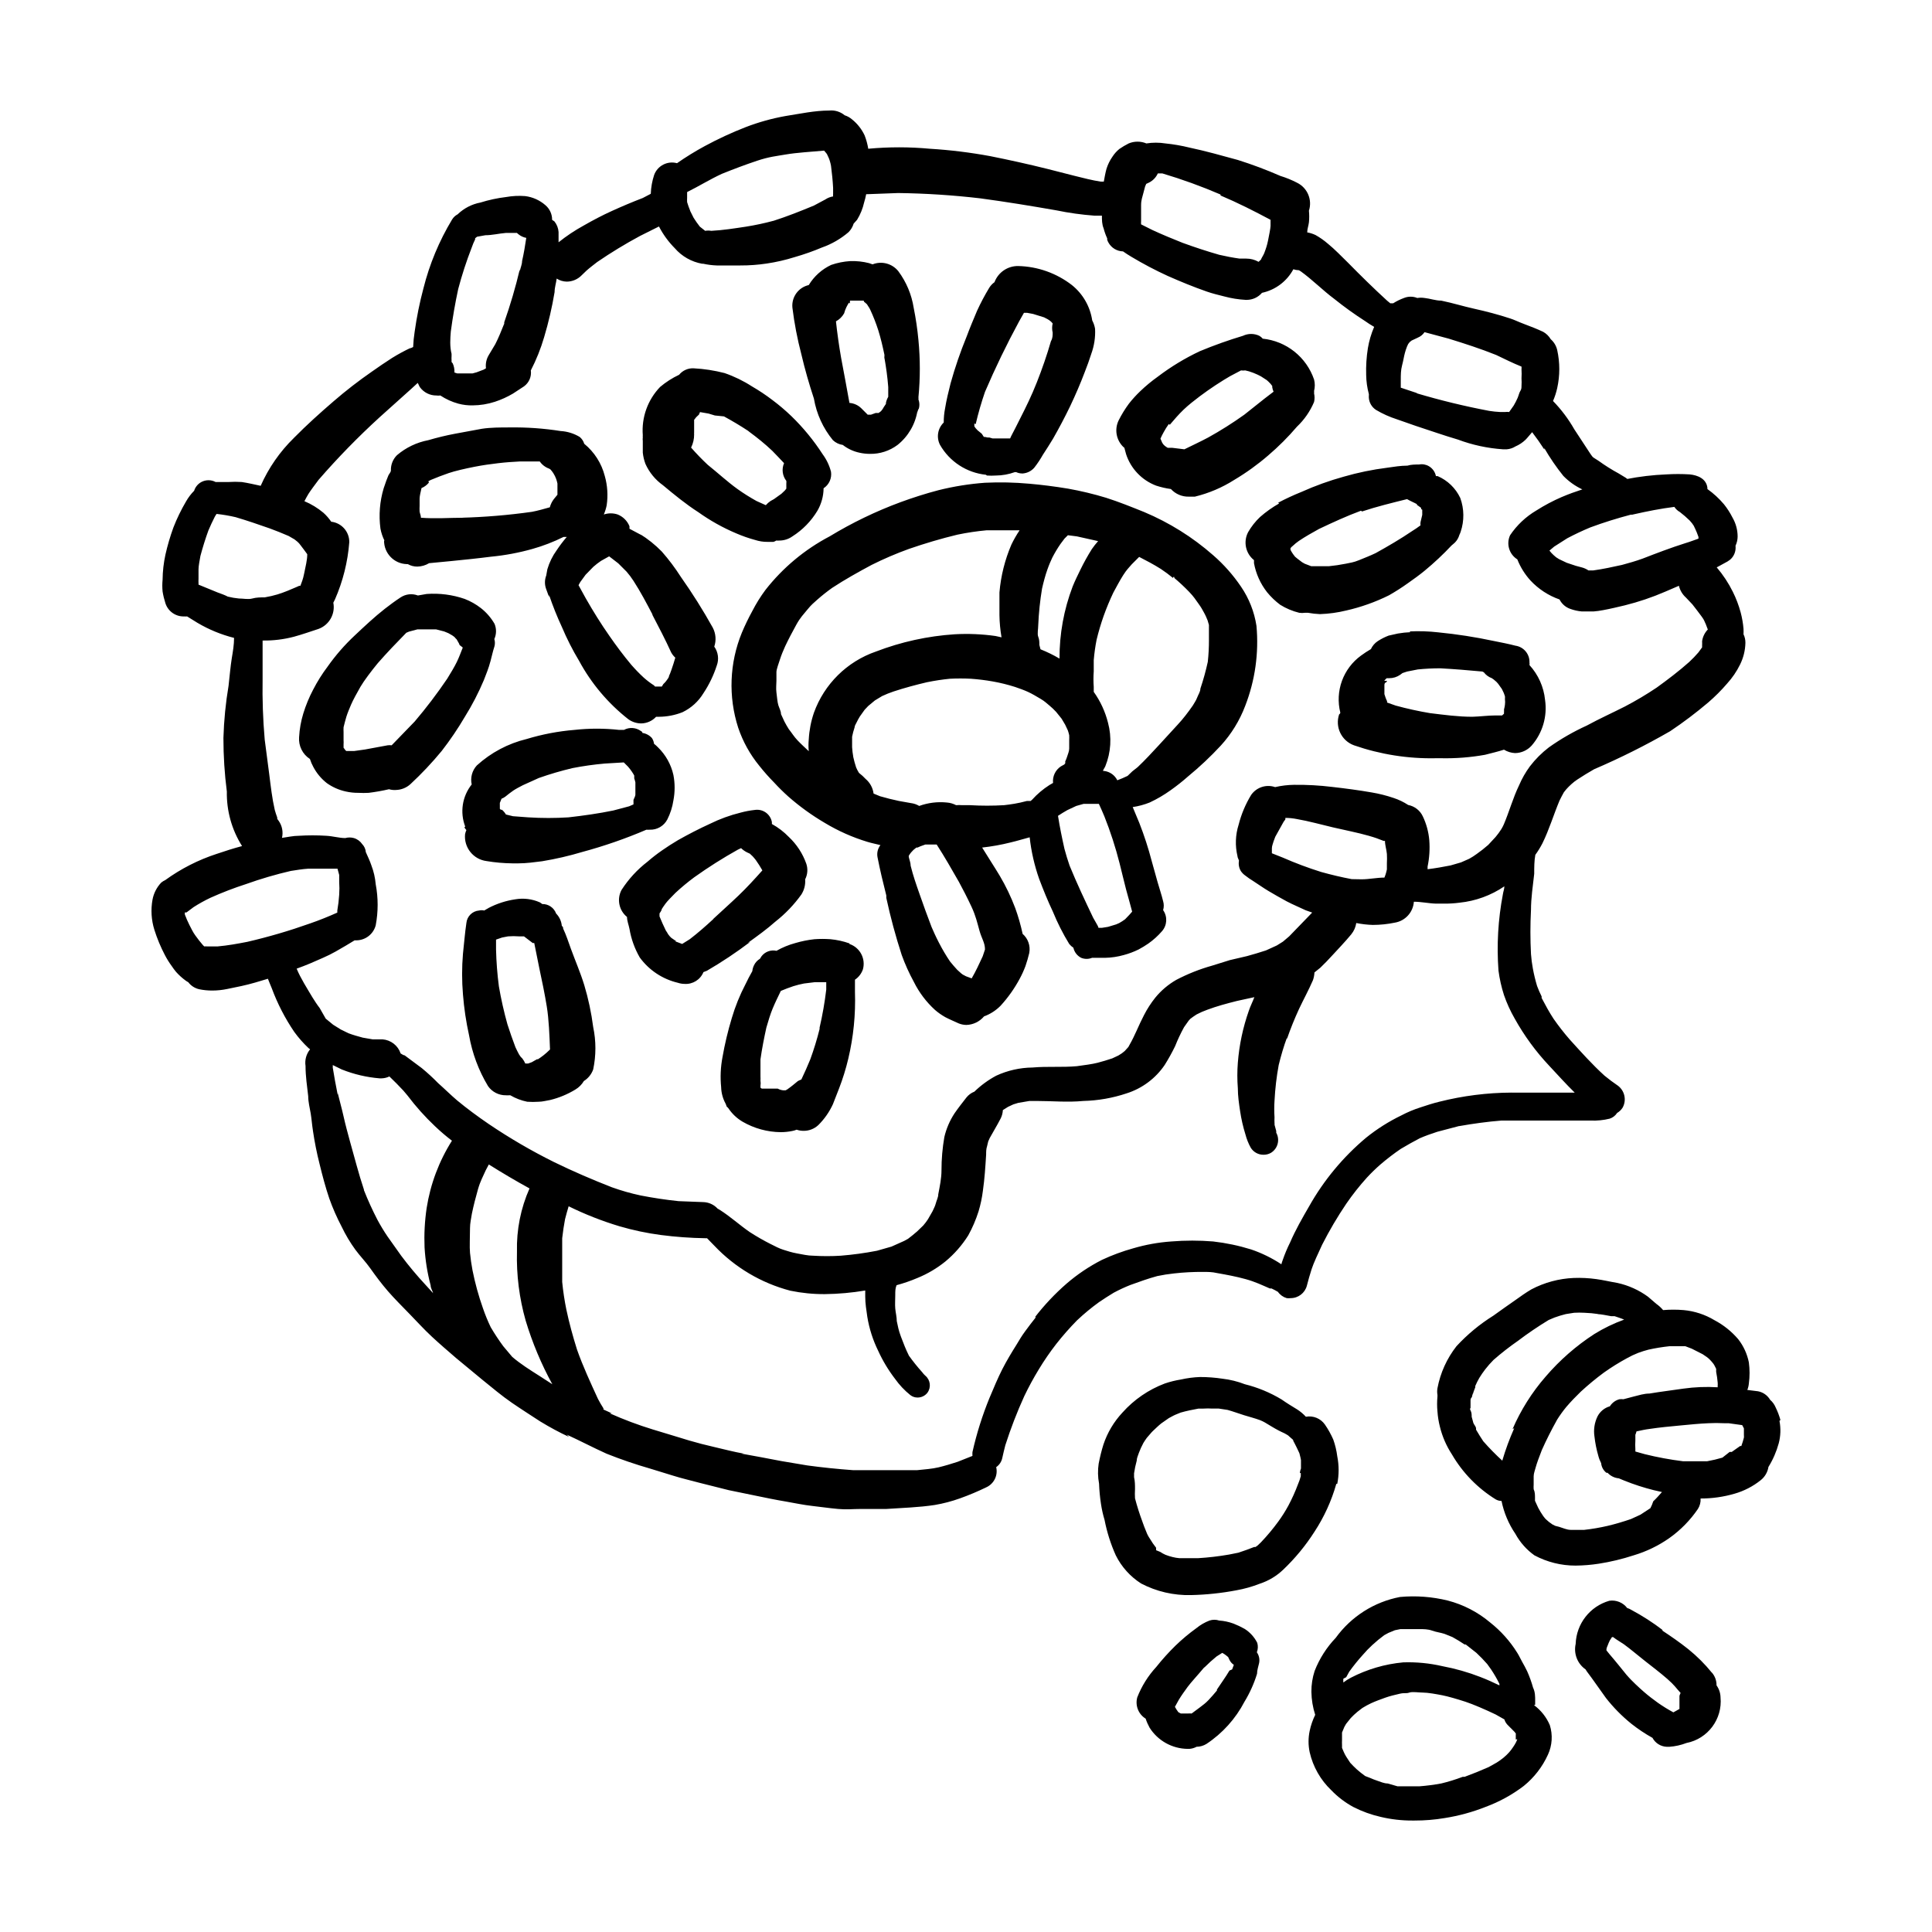 <?xml version="1.0" encoding="UTF-8"?>
<!-- Uploaded to: ICON Repo, www.svgrepo.com, Generator: ICON Repo Mixer Tools -->
<svg fill="#000000" width="800px" height="800px" version="1.1" viewBox="144 144 512 512" xmlns="http://www.w3.org/2000/svg">
 <path d="m298.83 405.04c-1.008-3.273-2.367-6.398-3.527-9.574-0.656-1.812-1.258-3.68-2.066-5.391 0-0.25 0-0.453-0.352-0.707v0.004c-0.105-1.234-0.641-2.391-1.508-3.273-0.562-1.539-2.039-2.555-3.68-2.519-0.207-0.168-0.426-0.32-0.656-0.453-2.023-0.891-4.266-1.172-6.449-0.805-2.496 0.363-4.914 1.148-7.152 2.316l-1.109 0.656c-0.445-0.102-0.91-0.102-1.359 0-1.785 0.137-3.211 1.543-3.375 3.324-0.402 2.672-0.605 5.441-0.906 8.113v-0.004c-0.305 3.606-0.305 7.231 0 10.832 0.285 3.629 0.824 7.231 1.609 10.781 0.832 4.773 2.539 9.355 5.039 13.504 1.082 1.539 2.856 2.445 4.738 2.418 0.285 0.023 0.57 0.023 0.855 0h0.301c1.391 0.812 2.906 1.391 4.484 1.711 1.023 0.074 2.051 0.074 3.074 0 0.957 0 2.016-0.301 2.973-0.453 2.363-0.57 4.621-1.508 6.699-2.769 0.934-0.555 1.715-1.332 2.269-2.266 1.145-0.719 2.016-1.801 2.469-3.074 0.781-3.703 0.781-7.531 0-11.234-0.484-3.769-1.277-7.496-2.371-11.137zm-12.395 19.598-1.512 0.855-0.957 0.352h-0.754v0.004c-0.211-0.484-0.48-0.941-0.805-1.359l-0.352-0.402 0.301 0.402-0.352-0.402-0.453-0.656c-0.352-0.656-0.656-1.258-0.957-1.914-0.754-1.965-1.461-4.031-2.117-6.047-0.926-3.316-1.684-6.68-2.269-10.074-0.426-3.242-0.676-6.508-0.754-9.773v-2.621l1.613-0.555 1.562-0.301h-0.004c0.973-0.078 1.953-0.078 2.926 0h1.309l2.316 1.762h0.402l1.359 6.75c0.707 3.324 1.41 6.648 1.965 10.078 0.555 3.426 0.707 7.609 0.855 11.387-1.156 1.156-2.215 1.965-3.32 2.668zm82.676-30.633v0.004c-1.625-0.578-3.316-0.949-5.035-1.109-1.41-0.102-2.824-0.102-4.234 0-1.703 0.184-3.391 0.523-5.035 1.008-1.762 0.473-3.453 1.168-5.039 2.066-1.473-0.324-3 0.227-3.93 1.41l-0.453 0.707c-0.68 0.402-1.223 0.996-1.562 1.711-0.242 0.488-0.398 1.02-0.453 1.562-0.672 1.176-1.277 2.336-1.812 3.477h-0.004c-1.496 2.863-2.711 5.867-3.625 8.969-1.031 3.406-1.855 6.871-2.469 10.375-0.496 2.609-0.613 5.273-0.352 7.91 0.039 1.516 0.434 3 1.156 4.336 0.125 0.258 0.227 0.527 0.305 0.805 0 0 0.352 0.301 0.453 0.453 0.969 1.465 2.262 2.688 3.777 3.578 3.062 1.773 6.535 2.731 10.078 2.769 1.012 0 2.027-0.102 3.019-0.301 0.418-0.07 0.824-0.191 1.211-0.355 0.582 0.199 1.195 0.301 1.812 0.305 1.457 0.02 2.863-0.52 3.93-1.512 1.617-1.598 2.93-3.477 3.879-5.543 0.555-1.41 1.059-2.769 1.613-4.133v0.004c1.004-2.594 1.828-5.254 2.469-7.961 1.367-5.773 1.961-11.703 1.762-17.633v-3.273-0.004c0.992-0.664 1.734-1.641 2.117-2.769 0.766-2.828-0.801-5.766-3.578-6.699zm-18.992 38.496h-4.231l-0.352-0.25v-0.504l-0.004-0.004c0.074-0.449 0.074-0.91 0-1.359 0.023-0.371 0.023-0.738 0-1.109v-4.535c0.402-2.871 0.957-5.644 1.562-8.414 0.504-1.762 1.059-3.578 1.664-5.039s1.41-3.125 2.168-4.684c1.109-0.453 2.215-0.906 3.324-1.258 0.926-0.289 1.867-0.523 2.82-0.707l2.871-0.352h3.023v1.664 0.301c-0.402 3.387-0.992 6.754-1.762 10.074v0.605c0.027-0.082 0.027-0.172 0-0.25-0.68 2.727-1.504 5.418-2.469 8.059-0.754 1.812-1.512 3.578-2.367 5.34h-0.004c-0.309 0.113-0.613 0.25-0.906 0.406-0.906 0.754-1.812 1.512-2.82 2.215l-0.453 0.25h-0.555v0.004c-0.531-0.047-1.043-0.199-1.512-0.453zm-9.773-73.156h-0.453zm1.863 34.512c2.519-1.812 5.039-3.629 7.305-5.644v0.004c2.609-2.051 4.918-4.461 6.852-7.156 0.766-1.199 1.121-2.613 1.008-4.031 0.652-1.277 0.762-2.769 0.305-4.129-0.957-2.707-2.547-5.141-4.637-7.106-1.312-1.359-2.824-2.516-4.484-3.426v-0.504c-0.383-2.129-2.398-3.559-4.535-3.223-1.258 0.137-2.504 0.371-3.727 0.703-2.82 0.691-5.559 1.688-8.16 2.973-2.871 1.309-5.691 2.769-8.465 4.332-1.477 0.875-2.887 1.781-4.231 2.719l-0.004 0.004c-1.328 0.918-2.606 1.91-3.828 2.973-2.715 2.086-5.047 4.625-6.902 7.508-1.285 2.426-0.672 5.426 1.461 7.152 0 1.059 0.453 2.117 0.656 3.176 0.449 2.66 1.371 5.219 2.719 7.555 2.453 3.367 6.027 5.742 10.078 6.703 0.566 0.191 1.164 0.293 1.762 0.301 2.18 0.16 4.215-1.102 5.039-3.125l0.906-0.352c3.981-2.316 7.816-4.875 11.488-7.656zm3.879-19.043v-0.25zm-13.047 12.746c-2.016 1.863-4.082 3.68-6.246 5.34l-2.016 1.258-1.863-0.707h0.301l-0.352-0.25-0.957-0.656-0.402-0.402-0.402-0.504-0.004 0.004c-0.199-0.363-0.418-0.719-0.656-1.059-0.605-1.258-1.16-2.469-1.664-3.727v-0.402-0.402l0.004-0.004c0.195-0.25 0.363-0.52 0.504-0.805l0.102-0.355c0.301-0.504 0.656-0.957 1.008-1.461 0.352-0.504 1.664-1.863 2.57-2.769h-0.004c1.602-1.488 3.281-2.883 5.039-4.184 3.707-2.644 7.559-5.082 11.539-7.305l0.855-0.402c0.484 0.477 1.047 0.867 1.66 1.16l0.656 0.301 0.754 0.707c0.25 0.301 0.555 0.605 0.805 0.957h0.004c0.633 0.891 1.223 1.816 1.762 2.769-2.066 2.316-4.133 4.586-6.348 6.699-2.215 2.117-4.434 4.082-6.648 6.148zm-65.949-24.383c0 0.301 0.352 0.555 0.504 0.805-0.164 0.352-0.281 0.727-0.352 1.109-0.328 3.516 2.191 6.656 5.691 7.102 2.266 0.379 4.555 0.578 6.852 0.605h1.613c2.066 0 4.18-0.301 6.246-0.555 3.609-0.594 7.176-1.418 10.68-2.469 5.793-1.562 11.465-3.531 16.98-5.894 0.285 0.023 0.57 0.023 0.855 0 1.957 0.082 3.785-0.98 4.688-2.719 0.801-1.586 1.344-3.285 1.609-5.039 0.43-2.231 0.43-4.523 0-6.75-0.621-2.781-2.039-5.32-4.078-7.309-0.328-0.344-0.684-0.664-1.059-0.957-0.062-0.539-0.254-1.059-0.555-1.512-0.652-0.734-1.547-1.215-2.519-1.359 0 0 0-0.352-0.402-0.504-1.312-0.949-3.055-1.066-4.484-0.301h-1.309c-3.918-0.43-7.871-0.43-11.789 0-4.309 0.352-8.562 1.164-12.699 2.418-4.914 1.191-9.453 3.602-13.199 7.004-1.25 1.355-1.758 3.234-1.359 5.035-2.516 3.164-3.164 7.418-1.711 11.188zm19.699-13c2.922-1.031 5.898-1.906 8.918-2.621 2.832-0.551 5.691-0.957 8.562-1.207l5.039-0.301 1.109 1.109v-0.004c0.363 0.414 0.699 0.852 1.008 1.309 0.234 0.344 0.453 0.695 0.652 1.059v0.754 0.004c0.125 0.344 0.227 0.699 0.305 1.059v0.656 0.855c0.02 0.316 0.02 0.637 0 0.957v0.805c0 0.301-0.301 0.906-0.504 1.359 0.016 0.152 0.016 0.305 0 0.453v0.754l-1.16 0.504-4.18 1.109c-3.93 0.805-7.859 1.359-11.84 1.812v0.004c-3.574 0.227-7.16 0.227-10.73 0l-4.031-0.301-1.863-0.453v-0.004c-0.281-0.473-0.641-0.898-1.059-1.258h-0.301l-0.25-0.25v-0.352-0.504l-0.004-0.004c0.016-0.234 0.016-0.469 0-0.703l0.453-1.109c0.359-0.137 0.699-0.32 1.008-0.555 0.707-0.555 1.359-1.109 2.117-1.613 0.754-0.504 1.664-0.957 2.519-1.41zm-37.938 3.176c1.457-0.02 2.859-0.574 3.93-1.562 2.945-2.738 5.707-5.664 8.262-8.766 2.246-2.887 4.297-5.918 6.148-9.07 1.934-3.102 3.617-6.356 5.035-9.723 0.605-1.562 1.258-3.125 1.762-5.039 0.504-1.914 0.605-2.519 1.008-3.777h0.004c0.203-0.676 0.203-1.395 0-2.066 0.578-1.277 0.594-2.738 0.051-4.031-0.93-1.613-2.16-3.031-3.629-4.18-1.305-1.012-2.746-1.824-4.281-2.418-3.234-1.117-6.664-1.562-10.078-1.312l-2.316 0.402c-1.52-0.582-3.227-0.395-4.586 0.504-1.461 0.957-2.82 1.965-4.18 3.023-2.769 2.168-5.391 4.637-7.961 7.055-2.676 2.5-5.09 5.269-7.203 8.262-1.445 1.922-2.727 3.961-3.828 6.098-1.07 2.027-1.949 4.152-2.621 6.348-0.621 2.027-0.992 4.125-1.109 6.246-0.184 2.312 0.922 4.539 2.871 5.793 0.23 0.734 0.535 1.445 0.906 2.117 0.879 1.664 2.098 3.121 3.578 4.281 1.512 1.074 3.227 1.828 5.039 2.219 1.09 0.242 2.207 0.363 3.324 0.352 0.906 0.051 1.816 0.051 2.723 0 1.812-0.223 3.609-0.539 5.391-0.957 0.57 0.172 1.168 0.238 1.762 0.203zm15.113-40.961c-0.082-0.023-0.168-0.023-0.25 0zm-23.227 30.23-2.871 0.402h-2.113l-0.305-0.305c-0.117-0.195-0.25-0.383-0.402-0.555v-0.957c0.027-0.336 0.027-0.672 0-1.008v-2.168 0.004c-0.023-0.438-0.023-0.875 0-1.312 0.25-0.957 0.453-1.863 0.754-2.82 0.301-0.957 0.805-2.168 1.258-3.223 0.453-1.059 1.562-3.125 2.469-4.684 0.906-1.562 2.922-4.231 4.586-6.246 2.418-2.769 5.039-5.492 7.559-8.062l0.707-0.301 2.266-0.605h4.887l2.168 0.555 1.109 0.453 1.059 0.605 0.555 0.402 0.301 0.352 0.301 0.301 0.656 1.16c0 0.453 0.656 0.656 0.957 1.008-0.504 1.258-0.957 2.519-1.562 3.777s-1.664 3.023-2.57 4.484v-0.004c-2.66 3.934-5.539 7.719-8.613 11.336l-6.098 6.297v0.004c-0.352-0.051-0.707-0.051-1.059 0zm5.039-55.418v-0.004c-0.055 3.402 2.644 6.215 6.047 6.297h0.25c0.77 0.438 1.637 0.66 2.519 0.656 1.105-0.023 2.184-0.336 3.125-0.906l5.793-0.555c3.527-0.352 7.055-0.707 10.578-1.16h0.004c3.731-0.355 7.422-1.047 11.031-2.066 2.832-0.801 5.578-1.863 8.215-3.172h0.855c-0.961 1.121-1.855 2.297-2.672 3.527-1.105 1.523-1.941 3.231-2.469 5.035l-0.301 1.664c-0.449 1.168-0.449 2.461 0 3.629l0.754 2.066v-0.555c0.984 2.914 2.129 5.773 3.426 8.562 1.301 3.078 2.816 6.059 4.535 8.918 3.242 5.996 7.684 11.262 13.051 15.469 0.996 0.715 2.195 1.105 3.426 1.105 1.492-0.027 2.914-0.664 3.93-1.762h0.855c2.106-0.023 4.188-0.434 6.144-1.211 2.297-1.105 4.223-2.856 5.543-5.035 1.504-2.262 2.691-4.723 3.527-7.305 0.637-1.684 0.391-3.574-0.656-5.039 0.562-1.664 0.418-3.484-0.402-5.039-2.582-4.629-5.406-9.121-8.465-13.453-1.504-2.359-3.188-4.598-5.035-6.699-1.75-1.797-3.715-3.367-5.848-4.684l0.504 0.352-3.223-1.715v-0.656 0.004c-0.57-1.426-1.699-2.555-3.125-3.125-1.191-0.402-2.484-0.402-3.676 0 0.332-0.777 0.586-1.59 0.754-2.418 0.391-2.609 0.219-5.273-0.504-7.809-0.859-3.348-2.766-6.328-5.441-8.516-0.211-0.711-0.633-1.344-1.207-1.812-1.527-0.922-3.258-1.457-5.039-1.562-4.465-0.703-8.98-1.023-13.5-0.957-2.469 0-5.039 0-7.356 0.352l-7.106 1.312c-2.394 0.449-4.766 1.023-7.106 1.711-3.066 0.582-5.934 1.953-8.312 3.981-1.07 1.062-1.656 2.519-1.609 4.031 0 0.453-0.453 0.906-0.656 1.309s-0.906 2.316-1.258 3.426c-1.039 3.461-1.332 7.102-0.859 10.68 0.211 1.141 0.582 2.242 1.109 3.277zm59.5 4.031h-0.25zm11.539 15.566c1.762 3.375 3.527 6.75 5.039 10.078v-0.004c0.281 0.531 0.656 1.008 1.105 1.41-0.301 1.059-0.656 2.168-1.008 3.176-0.352 1.008-0.402 1.109-0.656 1.664 0 0.453-0.504 0.957-0.805 1.41l-0.301 0.352-0.402 0.402-0.402 0.652h-1.812l-0.25-0.301h-0.004c-0.961-0.617-1.871-1.305-2.723-2.066-1.172-1.078-2.281-2.223-3.324-3.426-2.066-2.469-3.981-5.039-5.793-7.656-2.219-3.176-4.234-6.398-6.246-9.926-0.605-1.16-1.309-2.316-1.914-3.477h-0.004c0.148-0.312 0.32-0.617 0.504-0.906l1.359-1.863 2.066-2.117c0.641-0.562 1.312-1.086 2.016-1.562l2.168-1.211 2.418 1.863 2.219 2.219c0.66 0.762 1.266 1.57 1.812 2.418 1.863 2.871 3.477 5.945 5.086 9.02zm-59.297-35.266 0.656-0.352c1.562-0.656 3.125-1.258 4.734-1.812 1.613-0.555 4.484-1.211 6.801-1.664s4.18-0.707 6.297-0.957c2.117-0.25 3.727-0.352 5.644-0.453h0.352 5.039l-0.004-0.004c0.41 0.59 0.945 1.09 1.562 1.461 0.305 0.18 0.625 0.332 0.957 0.453l0.656 0.402c-0.219-0.105-0.426-0.242-0.605-0.402l0.301 0.25 0.301 0.352h0.004c0.148 0.176 0.285 0.359 0.402 0.555l0.453 0.805 0.301 0.707h0.004c0.145 0.41 0.262 0.832 0.352 1.262v0.656 1.258 0.504 0.551l-0.957 1.16c-0.492 0.648-0.852 1.383-1.059 2.168-1.613 0.453-3.176 0.906-4.785 1.211v-0.004c-6.199 0.875-12.438 1.395-18.691 1.562h0.754c-3.828 0-7.609 0.301-11.438 0 0-0.555-0.25-1.059-0.352-1.613v0.004c-0.027-0.523-0.027-1.043 0-1.562v-1.914c0-0.656 0.301-1.863 0.504-2.769v-0.004c0.766-0.316 1.441-0.82 1.965-1.461zm56.828-7.562c0.109 1.02 0.344 2.016 0.703 2.973 1.02 2.258 2.621 4.207 4.637 5.644 3.023 2.519 6.098 5.039 9.32 7.106v-0.004c3.141 2.246 6.519 4.141 10.078 5.644 1.633 0.707 3.316 1.297 5.035 1.762 1.059 0.344 2.164 0.516 3.277 0.504h1.562-0.004c0.27-0.074 0.527-0.195 0.758-0.352 0.266 0.027 0.539 0.027 0.805 0 1.246 0.004 2.465-0.383 3.477-1.109 2.695-1.707 4.953-4.019 6.602-6.75 1.066-1.82 1.641-3.887 1.66-5.996 1.461-0.949 2.227-2.664 1.965-4.383-0.434-1.672-1.188-3.246-2.215-4.637-2.363-3.66-5.137-7.039-8.262-10.074-1.59-1.531-3.273-2.961-5.039-4.281-1.734-1.324-3.551-2.535-5.441-3.629-2.266-1.465-4.703-2.648-7.254-3.527-2.672-0.691-5.406-1.113-8.164-1.258-1.492-0.082-2.934 0.555-3.879 1.711-1.812 0.852-3.504 1.938-5.035 3.227-3.285 3.418-4.953 8.07-4.586 12.797-0.023 0.184-0.023 0.371 0 0.555-0.047 0.316-0.047 0.637 0 0.957v3.121zm37.23 9.621m-15.719-19.246c2.215 1.211 4.332 2.469 6.398 3.828l0.301 0.25c2.117 1.562 4.133 3.176 6.098 5.039 1.059 1.059 2.066 2.168 3.125 3.273v0.008c-0.672 1.555-0.438 3.352 0.602 4.684 0.027 0.234 0.027 0.473 0 0.707v1.059c-0.012 0.098-0.012 0.199 0 0.301l-0.402 0.504-0.906 0.855-1.965 1.41-0.906 0.504c-0.465 0.316-0.891 0.688-1.258 1.109l-2.469-1.109c-1.715-0.957-3.426-2.016-5.039-3.176-2.719-1.965-5.039-4.133-7.859-6.398v0.004c-1.555-1.453-3.035-2.984-4.434-4.586 0.543-1.094 0.82-2.305 0.805-3.527-0.023-0.148-0.023-0.301 0-0.453v-1.812-0.809c-0.02-0.098-0.02-0.199 0-0.301v-0.453c0.172-0.246 0.359-0.48 0.555-0.707l0.906-0.855h-0.25l0.301-0.25v-0.25l2.316 0.402 1.664 0.504zm-6.398-1.406m30.23-3.324c0.688 4.051 2.426 7.856 5.035 11.031 0.723 0.684 1.637 1.125 2.621 1.262 1.301 1.016 2.816 1.719 4.434 2.062 0.91 0.203 1.84 0.305 2.769 0.305 2.633 0.043 5.203-0.789 7.309-2.367 2.844-2.269 4.731-5.527 5.289-9.121v0.555c0.055-0.359 0.137-0.715 0.25-1.059v0.301c0.328-0.875 0.328-1.84 0-2.719 0.027-0.199 0.027-0.402 0-0.605 0.484-5.027 0.484-10.086 0-15.113-0.266-2.875-0.688-5.734-1.258-8.566-0.551-3.523-1.953-6.859-4.082-9.723-1.625-2.023-4.383-2.762-6.801-1.812-0.309-0.078-0.613-0.18-0.906-0.305-1.645-0.426-3.34-0.609-5.039-0.551-1.715 0.109-3.41 0.445-5.039 1.008-2.465 1.152-4.531 3.012-5.945 5.34-2.746 0.621-4.606 3.191-4.332 5.992 0.512 4.164 1.305 8.289 2.367 12.344 0.957 4.082 2.066 7.91 3.328 11.742zm9.523-25.191 0.047-0.758h3.629s0 0.352 0.352 0.504l0.504 0.453 0.352 0.555c0.195 0.27 0.367 0.555 0.504 0.855 0.84 1.801 1.562 3.652 2.168 5.543 0.656 2.117 1.16 4.281 1.613 6.449v-0.25 0.453c-0.031 0.332-0.031 0.672 0 1.008-0.031-0.133-0.031-0.273 0-0.406 0.453 2.57 0.805 5.039 1.008 7.758v2.57c-0.285 0.488-0.488 1.016-0.605 1.562v0.301l-0.605 0.906v0.004c-0.156 0.301-0.34 0.59-0.555 0.855l-0.301 0.301-0.504 0.352h-0.754l-1.262 0.457h-0.855l-1.715-1.715c-0.844-0.82-1.949-1.32-3.125-1.41-0.707-3.981-1.461-7.961-2.215-11.992-0.555-3.176-1.008-6.398-1.359-9.621 0.906-0.488 1.656-1.223 2.164-2.117 0.355-1.309 0.809-2.062 1.262-2.82zm36.324 45.594h-0.004c0.789 0.051 1.582 0.051 2.371 0 1.719-0.012 3.422-0.32 5.035-0.906h0.355c0.457 0.215 0.953 0.336 1.461 0.352h0.352c1.148-0.102 2.211-0.645 2.973-1.512 0.859-1.098 1.633-2.262 2.316-3.477 0.906-1.41 1.812-2.769 2.672-4.231 1.613-2.82 3.125-5.691 4.535-8.613 1.41-2.973 2.719-5.996 3.879-9.07 0.605-1.562 1.211-3.176 1.715-4.785h-0.004c0.781-2.129 1.125-4.391 1.008-6.652-0.129-0.773-0.383-1.523-0.754-2.215-0.555-3.691-2.481-7.039-5.391-9.371-4.078-3.152-9.059-4.918-14.211-5.039-2.793-0.051-5.316 1.664-6.297 4.281-0.57 0.402-1.051 0.918-1.41 1.512-1.191 1.969-2.269 4.004-3.223 6.098-0.957 2.266-1.914 4.535-2.769 6.852h-0.004c-1.648 4.027-3.062 8.148-4.231 12.344-0.555 2.215-1.109 4.434-1.461 6.648-0.242 1.227-0.359 2.477-0.352 3.731-1.594 1.531-2 3.918-1.008 5.894 2.539 4.465 7.082 7.43 12.191 7.957zm-2.973-13.602h-0.004c0.676-2.898 1.5-5.754 2.469-8.566 2.719-6.348 5.742-12.594 9.02-18.641l1.309-2.316h0.805l1.613 0.301 2.922 0.906 0.957 0.504 0.402 0.25 0.504 0.402 0.402 0.453 0.004 0.004c-0.195 0.793-0.195 1.625 0 2.418 0 0.754 0 1.512-0.453 2.266-1.059 3.68-2.316 7.305-3.727 10.883-1.41 3.578-2.82 6.449-4.434 9.621-0.754 1.562-1.562 3.074-2.367 4.637l-0.301 0.656h-0.605 0.555-4.586l-0.855-0.25h-0.453l-0.711-0.152h-0.551 0.25l-0.555-0.855-1.109-0.906-0.555-0.605-0.301-0.453v-0.754zm39.398 6.246 0.453 1.664h-0.004c1.25 3.848 4.176 6.926 7.961 8.363 1.281 0.418 2.594 0.723 3.93 0.906 1.211 1.324 2.941 2.062 4.738 2.016h1.613-0.004c3.695-0.898 7.219-2.394 10.43-4.434 3.191-1.898 6.211-4.074 9.02-6.5 2.731-2.332 5.277-4.875 7.606-7.609 1.949-1.844 3.492-4.074 4.535-6.547 0.172-0.746 0.172-1.523 0-2.269 0.027-0.215 0.027-0.438 0-0.652 0.254-0.992 0.254-2.031 0-3.023-0.996-2.918-2.805-5.488-5.215-7.406-2.41-1.922-5.324-3.109-8.387-3.426-0.254-0.305-0.562-0.562-0.91-0.758-1.367-0.652-2.961-0.652-4.332 0-3.879 1.164-7.695 2.527-11.434 4.082-3.938 1.855-7.672 4.117-11.137 6.75-1.633 1.164-3.184 2.445-4.633 3.832-1.086 1.035-2.098 2.144-3.023 3.324-1.031 1.398-1.941 2.879-2.723 4.434-1.152 2.375-0.641 5.223 1.262 7.051zm12.043-6.098c1.16-1.359 2.316-2.719 3.629-3.981 1.309-1.258 2.871-2.469 4.332-3.578l-0.004 0.004c2.738-2.051 5.598-3.934 8.562-5.644l-0.504 0.301 2.871-1.512v0.004c0.367 0.051 0.742 0.051 1.109 0l1.008 0.25c0.758 0.234 1.5 0.52 2.219 0.855l0.906 0.453 1.562 1.008 0.504 0.453-0.004 0.004c0.363 0.332 0.684 0.703 0.961 1.105v0.355c0.07 0.398 0.188 0.785 0.352 1.156l-2.367 1.812-5.391 4.285c-3.074 2.195-6.269 4.215-9.574 6.047-2.066 1.109-4.18 2.066-6.297 3.125l-3.273-0.402h-1.16l-0.402-0.25-0.402-0.301-0.352-0.352-0.301-0.453-0.453-1.059-0.004-0.008c0.254-0.586 0.539-1.156 0.855-1.715 0.406-0.75 0.859-1.473 1.359-2.164zm28.969 20.859h-0.004c-1.797 1.016-3.484 2.215-5.039 3.578-1.25 1.18-2.32 2.539-3.172 4.027-1.324 2.527-0.668 5.633 1.559 7.406v0.805 0.004c0.516 2.812 1.711 5.457 3.477 7.707 1.02 1.246 2.188 2.363 3.477 3.324 1.559 0.969 3.258 1.684 5.039 2.117 0.5 0.074 1.012 0.074 1.512 0h0.805c1.051 0.191 2.109 0.309 3.176 0.352 2.344-0.078 4.672-0.398 6.953-0.957 3.926-0.887 7.731-2.242 11.336-4.031 1.73-0.984 3.414-2.062 5.035-3.223 1.512-1.059 2.973-2.117 4.332-3.223 2.57-2.117 5.039-4.434 7.203-6.75l0.656-0.555-0.453 0.352c0.902-0.613 1.562-1.523 1.867-2.57 0.137-0.277 0.254-0.562 0.352-0.855 0.984-2.914 0.949-6.078-0.102-8.969-1.227-2.598-3.356-4.656-5.996-5.793h-0.453c-0.219-1.102-0.895-2.055-1.863-2.621-0.789-0.469-1.719-0.629-2.621-0.453-1.059 0-2.066 0-3.074 0.301-1.812 0-3.578 0.301-5.391 0.555h0.004c-3.887 0.488-7.727 1.281-11.488 2.367-3.824 1.059-7.566 2.406-11.184 4.031-2.113 0.852-4.184 1.809-6.199 2.871zm21.965 2.117c3.93-1.309 7.91-2.266 11.941-3.273 0.855 0.504 1.863 0.906 2.769 1.41h-0.301l0.352 0.25 0.906 0.656v0.301l0.301 0.203v1.359l-0.453 1.914c-0.051 0.281-0.051 0.574 0 0.855-0.754 0.555-1.461 1.059-2.215 1.512-3.125 2.117-6.398 4.031-9.672 5.844-1.461 0.707-2.922 1.258-4.383 1.863-1.461 0.605-2.367 0.707-3.578 0.957h-0.004c-1.465 0.293-2.945 0.512-4.434 0.656h-4.684l-1.715-0.656-0.707-0.402-1.258-0.957-0.605-0.504-0.504-0.656v0.004c-0.262-0.371-0.5-0.758-0.703-1.16-0.02-0.152-0.02-0.305 0-0.453 0.156-0.211 0.344-0.395 0.555-0.555 0.516-0.496 1.074-0.949 1.66-1.359 1.715-1.16 3.527-2.168 5.34-3.176 3.731-1.762 7.207-3.375 11.137-4.836zm12.848 31.992h-0.004c-1.113 0.043-2.227 0.16-3.324 0.352l-2.469 0.555c-1.008 0.383-1.969 0.875-2.871 1.461-0.793 0.52-1.422 1.254-1.816 2.113-0.902 0.527-1.777 1.098-2.617 1.715-2.32 1.684-4.082 4.023-5.062 6.715-0.977 2.695-1.129 5.621-0.43 8.398 0 0 0 0.301-0.301 0.453h-0.004c-1.145 3.352 0.602 7.004 3.93 8.215 6.981 2.422 14.332 3.582 21.715 3.426h1.41c3.883 0.078 7.766-0.227 11.59-0.91 1.762-0.453 3.477-0.855 5.039-1.359 0.883 0.543 1.887 0.855 2.922 0.906 1.668-0.016 3.258-0.727 4.383-1.965 2.91-3.328 4.219-7.766 3.574-12.141-0.348-3.438-1.797-6.672-4.129-9.219 0.043-0.234 0.043-0.473 0-0.707 0.074-2.211-1.535-4.125-3.731-4.434-1.914-0.504-3.828-0.855-5.793-1.258-4.824-1.031-9.699-1.785-14.609-2.269-2.543-0.293-5.102-0.379-7.656-0.25zm25.191 18.086m-5.742-7.457h-0.008c0.543 0.711 1.277 1.254 2.117 1.562l0.504 0.352 0.707 0.605 0.453 0.504 1.008 1.41 0.504 1.059 0.301 0.855c0.023 0.25 0.023 0.504 0 0.754 0.066 0.504 0.066 1.012 0 1.512-0.055 0.426-0.137 0.848-0.25 1.262 0.027 0.234 0.027 0.469 0 0.703v0.402l-0.504 0.453h-1.664c-2.066 0-4.18 0.301-6.246 0.352-3.727 0-7.406-0.504-11.133-0.957l-0.004 0.004c-3.086-0.516-6.148-1.191-9.168-2.016l-2.266-0.805v-0.352-0.004c-0.156-0.309-0.293-0.629-0.406-0.957l-0.301-0.906v-1.156-0.707-0.453c0-0.301 0-0.605 0.402-0.855v0.301s0-0.402 0.352-0.656h-0.805c0.191-0.258 0.41-0.492 0.656-0.703h0.656c1.043 0.008 2.062-0.309 2.922-0.906l0.605-0.453 1.211-0.402 2.82-0.555-0.004-0.004c1.992-0.199 3.992-0.301 5.996-0.301 3.676 0.203 7.406 0.504 11.133 0.855zm-120.47-49.977c-3.902-0.355-7.824-0.441-11.738-0.254-4.144 0.301-8.258 0.961-12.293 1.965-3.477 0.906-6.902 2.016-10.078 3.176h0.004c-6.539 2.414-12.832 5.453-18.793 9.066-6.617 3.477-12.422 8.32-17.027 14.207-1.312 1.766-2.477 3.637-3.477 5.594-1.023 1.863-1.949 3.781-2.773 5.742-3.285 8.02-3.621 16.945-0.957 25.191 1.242 3.668 3.137 7.082 5.594 10.078 1.23 1.547 2.539 3.027 3.93 4.434 1.195 1.305 2.457 2.547 3.777 3.727 2.981 2.617 6.203 4.945 9.625 6.953 3.555 2.144 7.359 3.836 11.336 5.039 1.16 0.352 2.266 0.555 3.426 0.855-0.723 0.926-1 2.125-0.758 3.273 0.656 3.375 1.461 6.699 2.316 10.078v0.652h0.004c1.102 5.106 2.461 10.148 4.078 15.117 0.891 2.461 1.969 4.856 3.227 7.152 1.387 2.793 3.285 5.305 5.59 7.406 0.84 0.727 1.754 1.367 2.723 1.914 1.16 0.605 2.367 1.109 3.578 1.664 0.641 0.258 1.324 0.395 2.012 0.402 1.816-0.051 3.519-0.879 4.688-2.269 1.652-0.605 3.148-1.566 4.383-2.82 1.965-2.148 3.66-4.535 5.039-7.102 0.602-1.105 1.121-2.25 1.562-3.426 0.402-1.16 0.707-2.266 1.008-3.477h-0.004c0.344-1.875-0.324-3.789-1.762-5.039-0.5-2.324-1.156-4.613-1.965-6.852-1.113-2.949-2.481-5.801-4.082-8.516-1.512-2.519-3.176-5.039-4.684-7.508 2.547-0.281 5.07-0.734 7.559-1.359 1.715-0.402 3.324-0.906 5.039-1.359h-0.004c0.414 3.762 1.262 7.465 2.519 11.035 1.109 2.922 2.266 5.793 3.629 8.664 1.211 2.969 2.66 5.832 4.332 8.566 0.316 0.387 0.691 0.727 1.109 1.004 0.25 1.156 1.008 2.137 2.066 2.672 0.918 0.371 1.949 0.371 2.871 0h3.426c1.703-0.031 3.398-0.285 5.035-0.754 1.34-0.359 2.641-0.852 3.883-1.461 0.883-0.473 1.742-0.996 2.566-1.562 1.34-0.941 2.559-2.043 3.629-3.277 1.379-1.57 1.504-3.879 0.301-5.59 0.23-0.773 0.23-1.598 0-2.367-0.402-1.664-0.957-3.273-1.461-5.039-0.504-1.762-1.059-3.727-1.562-5.594-0.891-3.418-1.984-6.785-3.273-10.074l-1.762-4.231v-0.004c1.535-0.227 3.039-0.633 4.484-1.207 1.961-0.914 3.832-2.012 5.59-3.277 1.609-1.141 3.156-2.367 4.637-3.676 3.051-2.508 5.93-5.219 8.613-8.113 2.82-3.078 5.027-6.672 6.5-10.578 2.609-6.731 3.629-13.973 2.973-21.16-0.566-3.723-1.961-7.266-4.082-10.379-2.094-3.098-4.582-5.91-7.406-8.363-5.438-4.777-11.613-8.637-18.285-11.438-3.375-1.359-6.75-2.719-10.078-3.777-3.309-1.004-6.672-1.812-10.074-2.418-3.68-0.605-6.902-1.008-10.281-1.309zm-63.73 65.039c-0.402-0.656-0.805-1.309-1.16-2.016l-0.906-1.965c0-0.805-0.453-1.562-0.707-2.367-0.25-0.805-0.352-2.215-0.504-3.375s0-2.066 0-3.125v-2.266c0-0.754 0.605-2.316 0.957-3.426 0.352-1.109 0.855-2.316 1.359-3.426 0.906-1.914 1.914-3.828 2.973-5.742 1.059-1.914 1.863-2.672 2.922-3.981 1.059-1.309 1.715-1.812 2.672-2.672h0.004c1.238-1.09 2.531-2.117 3.879-3.074 3.375-2.215 6.902-4.18 10.48-6.098l-0.004 0.004c3.207-1.605 6.504-3.016 9.875-4.234 4.231-1.461 8.465-2.719 12.848-3.777 2.562-0.535 5.152-0.922 7.758-1.16h8.715 0.004c-0.812 1.207-1.535 2.473-2.168 3.781-1.73 4.035-2.805 8.32-3.172 12.695v6.047c0.031 1.957 0.219 3.91 0.551 5.844l-1.613-0.352h0.004c-3.57-0.504-7.184-0.656-10.781-0.457-7.164 0.465-14.211 2.012-20.91 4.586-7.644 2.644-13.684 8.609-16.422 16.223-0.777 2.277-1.234 4.652-1.363 7.055-0.102 1.039-0.102 2.086 0 3.121-1.008-0.957-2.016-1.863-2.973-2.871-0.957-1.008-1.512-1.965-2.316-2.973zm17.938 10.078m34.055 48.316-0.605 1.812c-0.906 1.965-1.812 3.93-2.922 5.844l-1.508-0.555-0.855-0.453-1.008-0.754 0.605 0.453-1.059-0.957c-0.656-0.707-1.309-1.461-1.914-2.215-1.059-1.562-2.016-3.176-2.973-5.039-0.957-1.863-1.309-2.719-1.914-4.082-1.109-2.871-2.117-5.691-3.125-8.566-1.008-2.871-1.762-5.039-2.418-7.656 0-0.805-0.352-1.613-0.504-2.367v-0.301l0.402-0.605-0.352 0.453-0.004-0.004c0.363-0.504 0.766-0.977 1.211-1.41l0.754-0.605h0.301l0.805-0.352 1.258-0.453h3.023c2.117 3.273 4.031 6.648 5.996 10.078l-0.301-0.555c1.258 2.316 2.418 4.586 3.527 6.953s1.512 4.18 2.117 6.348c0.605 2.164 1.461 3.172 1.461 4.988zm5.039-38.242c-2.984 0.176-5.981 0.176-8.969 0h-2.117 0.004c-0.539-0.047-1.078-0.047-1.613 0-0.75-0.398-1.574-0.637-2.418-0.703-2.488-0.258-5.004 0.051-7.356 0.906-0.676-0.406-1.434-0.664-2.219-0.758l-3.125-0.555h0.402-0.402c-1.664-0.352-3.324-0.754-5.039-1.258l-1.715-0.707 0.004 0.004c-0.195-1.516-0.949-2.898-2.113-3.883l-0.809-0.805-0.957-0.805-0.453-0.805-0.301-0.656c-0.301-0.91-0.551-1.836-0.758-2.773v-0.555 0.504c-0.148-0.832-0.25-1.672-0.301-2.516v-1.613-1.16c0.164-0.836 0.383-1.66 0.656-2.469 0-0.453 0.352-0.906 0.555-1.359 0.254-0.535 0.539-1.059 0.855-1.562l1.258-1.762 0.957-1.008 1.762-1.461 1.914-1.16c1.008-0.469 2.016-0.875 3.023-1.211 2.922-0.957 5.894-1.762 8.918-2.469l0.004 0.004c1.98-0.406 3.981-0.707 5.992-0.91 1.863-0.098 3.731-0.098 5.594 0 1.926 0.137 3.844 0.371 5.742 0.707 2.012 0.355 4 0.844 5.945 1.461 1.16 0.402 2.316 0.805 3.426 1.309s2.266 1.211 3.375 1.863c1.109 0.656 1.512 1.109 2.266 1.715h0.004c0.641 0.531 1.246 1.105 1.812 1.715l1.461 1.812 0.957 1.613 0.707 1.512c0.141 0.41 0.258 0.832 0.352 1.258 0.023 0.438 0.023 0.875 0 1.309v2.215c0 0.754-0.352 1.461-0.555 2.168-0.137 0.434-0.305 0.855-0.504 1.262 0.027 0.168 0.027 0.336 0 0.504l-0.25 0.301-0.906 0.504h-0.004c-1.449 0.965-2.242 2.652-2.062 4.383l-0.957 0.555c-1.695 1.082-3.238 2.387-4.586 3.879l-0.402 0.352h-1.008c-2.418 0.656-4.332 0.91-6.047 1.109zm32.094 30.23c-0.496 0.371-1.02 0.707-1.562 1.008l-0.805 0.352-2.168 0.656-1.562 0.25h-0.957c-0.074-0.285-0.191-0.559-0.352-0.805l-1.059-1.863c-2.168-4.535-4.332-9.117-6.246-13.805-0.504-1.461-0.957-2.922-1.359-4.434-0.656-2.922-1.258-5.844-1.715-8.766 0.805-0.555 1.613-1.008 2.469-1.512l2.367-1.109 1.965-0.555h4.031c0.504 1.109 1.008 2.215 1.461 3.324 1.613 4.055 2.961 8.215 4.031 12.445 0.605 2.316 1.109 4.637 1.715 6.902 0.605 2.266 1.109 3.93 1.613 5.894l-0.754 0.855zm12.746-90.688h0.301v0.25c1.359 1.16 2.672 2.367 3.93 3.68 1.258 1.309 1.664 2.016 2.469 3.125 0.805 1.109 1.008 1.562 1.461 2.367 0.453 0.805 0.656 1.359 0.957 2.066l0.352 1.211v2.016 2.016l0.004-0.004c0.004 1.918-0.098 3.836-0.305 5.746-0.523 2.402-1.18 4.773-1.965 7.102 0 0.805-0.555 1.562-0.855 2.367s-0.754 1.41-1.16 2.117c-1.258 1.812-2.57 3.527-3.981 5.039s-3.324 3.629-5.039 5.492c-1.715 1.863-3.629 3.93-5.594 5.793l-1.41 1.109-1.254 1.207c-0.906 0.453-1.812 0.805-2.719 1.16h-0.004c-0.668-1.359-1.977-2.285-3.477-2.469h-0.25c-0.25 0 0.402-0.855 0.555-1.258v-0.004c1.488-3.664 1.738-7.715 0.703-11.535-0.738-2.934-2.019-5.703-3.777-8.164v-0.805-0.504c-0.102-1.375-0.102-2.754 0-4.133v-2.973 0.004c0.152-1.812 0.402-3.609 0.754-5.394 0.516-2.129 1.137-4.231 1.863-6.297 0.754-2.106 1.613-4.176 2.57-6.195 0.855-1.562 1.664-3.125 2.621-4.637 0.957-1.512 1.461-1.914 2.266-2.871l1.965-1.965c1.965 1.008 3.879 2.016 5.793 3.223v0.004c1.102 0.73 2.16 1.52 3.176 2.367zm-19.902-9.523v0.004c-0.594 0.668-1.152 1.375-1.66 2.113-1.105 1.758-2.113 3.574-3.023 5.441-0.707 1.461-1.461 2.973-2.066 4.484-2.324 6.098-3.504 12.57-3.477 19.094-1.613-0.949-3.297-1.773-5.039-2.469l-0.301-1.16c0-0.707 0-1.41-0.301-2.168-0.301-0.754 0-2.016 0-3.023v0.004c0.137-3.258 0.473-6.504 1.008-9.723 0.402-1.762 0.855-3.477 1.41-5.039s0.855-2.168 1.309-3.176v0.004c0.645-1.254 1.367-2.469 2.168-3.629l1.059-1.41 0.906-0.906 2.367 0.301zm45.598 198.25m-51.137 8.215c1.824-1.719 3.758-3.32 5.793-4.789 1.309-0.906 2.621-1.715 3.93-2.519v0.004c1.406-0.754 2.852-1.426 4.332-2.016 2.367-0.855 4.734-1.715 7.152-2.367l0.004-0.004c1.48-0.312 2.977-0.547 4.481-0.703 2.527-0.285 5.066-0.418 7.609-0.402 1.258 0 2.469 0 3.727 0.301 2.57 0.453 5.039 0.906 7.609 1.613 2.57 0.707 4.281 1.562 6.398 2.469h0.453c0.586 0.27 1.156 0.574 1.711 0.906 0.566 0.801 1.383 1.387 2.32 1.664 0.352 0.047 0.707 0.047 1.059 0 2 0 3.758-1.344 4.281-3.277 0.352-1.461 0.805-2.922 1.258-4.383 0.453-1.461 1.812-4.383 2.82-6.551h0.004c1.891-3.719 4.012-7.32 6.348-10.781 1.672-2.434 3.508-4.758 5.488-6.949 1.133-1.223 2.324-2.383 3.578-3.477 1.719-1.477 3.519-2.856 5.391-4.133 1.664-1.008 3.426-1.965 5.039-2.82 1.512-0.656 3.074-1.211 4.637-1.715l5.742-1.512h0.504-0.402c3.727-0.656 7.406-1.16 11.133-1.461h7.859 7.707 8.113c1.695 0.074 3.391-0.098 5.039-0.504 0.809-0.262 1.5-0.797 1.965-1.512 0.59-0.348 1.09-0.828 1.461-1.41 1.086-1.965 0.57-4.426-1.211-5.793-1.258-0.855-2.418-1.715-3.578-2.672-3.273-2.973-6.195-6.246-9.168-9.523v0.004c-1.543-1.77-2.988-3.617-4.332-5.543-1.16-1.762-2.168-3.629-3.176-5.543v-0.402c-0.453-0.898-0.855-1.824-1.207-2.769-0.453-1.508-0.824-3.039-1.109-4.586-0.242-1.281-0.41-2.578-0.504-3.879-0.203-3.894-0.203-7.793 0-11.688 0-3.176 0.504-6.398 0.855-9.574 0-1.715 0-3.477 0.301-5.039l0.004 0.004c0.695-0.961 1.32-1.973 1.863-3.023 1.812-3.68 2.973-7.609 4.535-11.336 0.352-0.754 0.754-1.461 1.16-2.215l0.605-0.754-0.004-0.004c0.445-0.496 0.914-0.965 1.41-1.41 0.488-0.445 1.008-0.852 1.562-1.211 1.461-0.957 2.922-1.863 4.434-2.719 6.91-2.965 13.637-6.328 20.152-10.078 3.5-2.34 6.863-4.883 10.078-7.606 1.805-1.551 3.488-3.234 5.035-5.039 1.375-1.512 2.527-3.207 3.426-5.039 0.887-1.789 1.367-3.75 1.41-5.742 0.012-0.785-0.16-1.562-0.504-2.269 0.027-0.484 0.027-0.973 0-1.461-0.125-1.461-0.375-2.91-0.754-4.332-0.508-1.875-1.199-3.699-2.066-5.441-1.152-2.332-2.59-4.516-4.281-6.496l0.754-0.402 2.117-1.16 0.656-0.453c0.828-0.699 1.352-1.695 1.461-2.773 0.027-0.316 0.027-0.637 0-0.957 0.359-0.754 0.547-1.582 0.555-2.418-0.004-1.77-0.473-3.508-1.363-5.039-0.629-1.25-1.391-2.434-2.266-3.523-1.285-1.523-2.758-2.879-4.383-4.031v-0.352c-0.301-2.418-2.621-3.324-4.684-3.527h-0.004c-2.062-0.129-4.133-0.129-6.195 0-3.57 0.145-7.125 0.566-10.629 1.258h0.352c-0.141-0.129-0.293-0.246-0.453-0.352l-1.914-1.16c-1.832-0.992-3.602-2.106-5.289-3.324l-1.414-0.906-0.301-0.301-0.504-0.707-4.231-6.449c-1.555-2.731-3.453-5.254-5.644-7.508 0.477-1.105 0.848-2.25 1.109-3.426 0.734-3.316 0.734-6.758 0-10.074-0.254-1.117-0.852-2.121-1.715-2.875-0.484-0.82-1.18-1.496-2.012-1.965-1.613-0.754-3.273-1.41-5.039-2.066-1.762-0.656-2.519-1.109-3.828-1.512-3.074-1.008-6.144-1.812-9.32-2.519-3.176-0.703-5.644-1.508-8.82-2.164-1.512 0-2.973-0.555-4.434-0.707v0.004c-0.633-0.102-1.277-0.102-1.914 0-1.129-0.457-2.394-0.457-3.523 0-1.008 0.367-1.969 0.84-2.875 1.41h-0.754l-0.855-0.707c-3.578-3.273-7.004-6.648-10.379-10.078-1.762-1.715-3.426-3.477-5.34-5.039v0.004c-0.996-0.863-2.078-1.621-3.227-2.266-0.703-0.336-1.449-0.57-2.215-0.707 0-0.906 0.352-1.762 0.453-2.672v0.004c0.102-1.023 0.102-2.055 0-3.074 0.941-2.902-0.391-6.055-3.125-7.406-1.418-0.738-2.902-1.344-4.434-1.812-3.684-1.613-7.449-3.027-11.285-4.234-4.231-1.16-8.516-2.367-12.797-3.273-2.106-0.52-4.242-0.891-6.398-1.109-1.668-0.266-3.367-0.266-5.039 0-1.496-0.625-3.184-0.625-4.684 0-0.855 0.43-1.684 0.918-2.469 1.461-0.707 0.574-1.32 1.254-1.812 2.016-0.707 1-1.25 2.106-1.613 3.273-0.301 1.109-0.504 2.266-0.707 3.375h-0.805c-2.316-0.352-4.586-0.957-6.852-1.512l-7.305-1.863c-5.039-1.258-10.078-2.367-15.113-3.375-5.297-0.98-10.648-1.637-16.023-1.965-5.43-0.504-10.895-0.504-16.324 0-0.195-1.207-0.516-2.387-0.957-3.527-0.781-1.668-1.934-3.133-3.375-4.281-0.562-0.477-1.211-0.836-1.914-1.059-1.137-0.949-2.606-1.402-4.082-1.258-3.879 0-7.758 0.855-11.637 1.461-3.578 0.641-7.086 1.621-10.48 2.922-3.727 1.453-7.363 3.133-10.883 5.039-2.519 1.359-5.039 2.922-7.356 4.535v-0.004c-2.504-0.688-5.125 0.645-6.043 3.074-0.539 1.629-0.848 3.324-0.906 5.039l-2.117 1.109c-2.769 1.059-5.492 2.215-8.16 3.426-2.672 1.211-5.039 2.469-7.508 3.879-2.34 1.281-4.566 2.766-6.652 4.434v-2.719-0.004c-0.07-1.031-0.457-2.016-1.109-2.82 0 0-0.402-0.25-0.605-0.402h0.004c0.016-1.492-0.633-2.91-1.766-3.879-1.516-1.328-3.391-2.172-5.391-2.418-1.684-0.129-3.375-0.043-5.035 0.25-2.309 0.277-4.586 0.766-6.805 1.461-2.277 0.43-4.379 1.516-6.043 3.125-0.602 0.312-1.105 0.785-1.461 1.359-3.43 5.684-5.996 11.848-7.609 18.289-1.004 3.762-1.777 7.582-2.316 11.438-0.211 1.352-0.348 2.711-0.402 4.078-0.324 0.129-0.629 0.301-0.91 0.504l0.402-0.352h0.004c-1.734 0.805-3.414 1.715-5.039 2.719-1.863 1.211-3.68 2.418-5.441 3.68-3.496 2.422-6.859 5.027-10.078 7.809-3.629 3.125-7.152 6.297-10.531 9.723h0.004c-3.723 3.633-6.715 7.941-8.816 12.695-1.664-0.352-3.324-0.754-5.039-1.008v0.004c-1.156-0.078-2.32-0.078-3.477 0h-3.426c-1.18-0.629-2.598-0.629-3.777 0-0.918 0.492-1.605 1.324-1.914 2.316-0.848 0.855-1.578 1.82-2.168 2.871-1.289 2.191-2.402 4.484-3.324 6.852-0.859 2.356-1.566 4.762-2.117 7.203-0.477 2.188-0.73 4.414-0.754 6.652-0.102 1.039-0.102 2.086 0 3.121 0.172 1.059 0.426 2.106 0.754 3.125 0.703 2.164 2.766 3.59 5.039 3.477 0.234 0.027 0.469 0.027 0.703 0l2.769 1.715h0.004c3.016 1.781 6.273 3.121 9.672 3.977 0 1.812-0.301 3.578-0.605 5.391-0.301 1.812-0.605 5.039-0.855 7.305v0.004c-0.77 4.562-1.223 9.176-1.359 13.805 0 4.805 0.301 9.539 0.906 14.207-0.094 5.109 1.305 10.133 4.031 14.457-2.266 0.605-4.484 1.309-6.699 2.066h-0.004c-4.883 1.59-9.492 3.938-13.652 6.953-0.379 0.168-0.734 0.391-1.059 0.656-1.195 1.254-2 2.828-2.316 4.531-0.484 2.672-0.312 5.422 0.504 8.012 0.723 2.297 1.652 4.519 2.769 6.652 0.527 1.02 1.137 1.996 1.816 2.922 0.355 0.539 0.742 1.062 1.156 1.559 0.773 0.863 1.633 1.641 2.57 2.32 0.207 0.152 0.426 0.285 0.656 0.402 0.711 0.938 1.727 1.598 2.871 1.863 1.16 0.242 2.344 0.359 3.527 0.352 1.301-0.004 2.602-0.141 3.879-0.402 2.519-0.504 5.039-1.008 7.457-1.715l3.375-1.008c0.301 0.855 0.707 1.664 1.008 2.469v0.004c1.52 4.106 3.531 8.016 5.996 11.637 1.121 1.543 2.387 2.977 3.777 4.281l0.402 0.301v0.004c-1.012 1.238-1.453 2.852-1.207 4.434 0 2.672 0.402 5.34 0.707 8.012 0 1.512 0.402 3.023 0.656 4.535 0.25 1.512 0.352 3.074 0.605 4.637l-0.004-0.004c0.438 2.965 1.023 5.91 1.762 8.816 0.754 3.074 1.562 6.144 2.57 9.117 0.914 2.562 2.008 5.051 3.273 7.457 1.023 2.141 2.234 4.18 3.629 6.098 1.258 1.715 2.719 3.176 4.031 5.039 1.309 1.863 2.973 4.082 4.637 5.996s3.777 4.031 5.691 5.996c1.914 1.965 3.879 4.133 5.945 6.047 2.066 1.914 4.231 3.777 6.398 5.644l7.004 5.793c2.57 2.066 5.039 4.18 7.758 6.047 2.719 1.863 5.039 3.324 7.656 5.039v-0.008c2.426 1.48 4.93 2.828 7.508 4.031l-0.605-0.605c3.527 1.613 6.953 3.426 10.531 5.039h-0.004c3.812 1.52 7.695 2.848 11.641 3.981l5.894 1.812c2.367 0.754 5.039 1.359 7.254 1.965l7.609 1.914 7.106 1.461c2.672 0.555 5.34 1.109 8.062 1.562 2.316 0.402 4.637 0.906 6.953 1.16 2.316 0.25 4.586 0.605 6.902 0.805 2.316 0.203 3.828 0 5.793 0h6.902c4.332-0.301 8.613-0.402 12.898-1.059h-0.008c2.285-0.387 4.527-0.977 6.703-1.762 2.367-0.848 4.688-1.824 6.953-2.922 2.035-0.93 3.133-3.164 2.617-5.344 0.832-0.566 1.41-1.434 1.613-2.418 0.25-1.109 0.504-2.215 0.805-3.375 1.426-4.445 3.106-8.801 5.039-13.047 1.156-2.414 2.438-4.769 3.828-7.055 1.414-2.34 2.961-4.594 4.637-6.75 1.73-2.199 3.582-4.301 5.543-6.297zm147.52-213.57c3.578-0.805 7.106-1.512 10.73-1.965 0.371 0.562 0.871 1.031 1.461 1.359 0.918 0.703 1.793 1.461 2.617 2.269l0.605 0.707 0.453 0.656c0.301 0.605 0.555 1.16 0.805 1.762l0.453 1.211v0.453c-1.16 0.402-2.316 0.855-3.527 1.211-3.828 1.211-7.508 2.621-11.285 4.082-1.812 0.656-3.578 1.16-5.441 1.664-2.519 0.555-5.039 1.109-7.609 1.461h-1.309l0.004-0.008c-0.555-0.371-1.168-0.641-1.812-0.805l-1.512-0.402-2.418-0.805-2.016-0.957-0.805-0.504v-0.004c-0.43-0.344-0.832-0.715-1.211-1.109l-0.555-0.656 1.258-1.059 3.477-2.215c2.016-1.059 4.031-2.016 6.098-2.871 3.527-1.309 7.106-2.418 10.73-3.375h0.402zm-49.074-46.551c4.231 1.309 8.465 2.672 12.594 4.332 2.215 1.059 4.434 2.168 6.699 3.074h0.004c0.023 0.234 0.023 0.469 0 0.703 0.051 0.805 0.051 1.613 0 2.418 0.047 0.672 0.047 1.348 0 2.016 0 0.402 0 0.855-0.301 1.309-0.301 0.453-0.453 1.211-0.707 1.812v0.004c-0.312 0.707-0.664 1.398-1.059 2.066l-1.211 1.715 0.004-0.004c-0.367-0.051-0.742-0.051-1.109 0h-1.258c-0.98-0.047-1.957-0.148-2.922-0.301-6.508-1.234-12.949-2.797-19.297-4.688h0.25l-4.383-1.461v-2.066c0-1.309 0-2.57 0.352-3.879 0.352-1.309 0.453-2.215 0.754-3.324h0.004c0.141-0.551 0.324-1.09 0.555-1.613l-0.301 0.605 0.605-1.309 0.402-0.504 0.504-0.402 1.613-0.754-0.004-0.004c0.738-0.293 1.367-0.805 1.812-1.461zm-60.457-37.938c4.535 1.914 8.918 4.133 13.25 6.449v1.613c0 0.555-0.402 2.57-0.656 3.828-0.25 1.258-0.555 2.168-0.957 3.223h0.004c-0.098 0.262-0.215 0.516-0.355 0.758l-0.453 0.805c0 0.301-0.453 0.605-0.754 0.906-1-0.566-2.129-0.859-3.273-0.855h-1.762c-1.812-0.25-3.629-0.605-5.391-1.008-3.324-0.957-6.551-2.016-9.723-3.176-2.672-1.059-5.34-2.168-7.961-3.375l-3.023-1.512h-0.004c-0.023-0.301-0.023-0.605 0-0.906v-4.18c0-1.41 0.352-2.168 0.605-3.223l0.453-1.715 0.301-0.707 0.754-0.352h0.004c1.027-0.52 1.844-1.371 2.316-2.418h1.211c5.242 1.559 10.391 3.43 15.414 5.59zm-132.15-5.742c3.125-1.258 6.195-2.418 9.371-3.477 3.176-1.059 5.039-1.211 7.656-1.664 2.621-0.453 6.648-0.707 10.078-1.008l0.352 0.402c-0.152-0.18-0.32-0.348-0.504-0.504l0.656 0.707 0.25 0.352 0.352 0.754 0.004 0.004c0.137 0.293 0.258 0.594 0.352 0.906 0.148 0.461 0.266 0.934 0.352 1.41 0.25 1.965 0.453 3.879 0.555 5.844v1.562c-0.027 0.234-0.027 0.469 0 0.703-0.738 0.113-1.445 0.391-2.066 0.809l-3.019 1.613c-3.527 1.461-7.055 2.871-10.68 4.031l-0.004-0.004c-2.406 0.648-4.844 1.168-7.305 1.562-3.023 0.453-6.144 0.957-9.219 1.109-0.531-0.098-1.078-0.098-1.613 0l-1.41-1.109c-0.598-0.758-1.152-1.547-1.664-2.367l-0.906-1.812v0.301-0.352c-0.305-0.742-0.574-1.5-0.805-2.269-0.023-0.402-0.023-0.805 0-1.207v-0.855-0.402-0.203c2.973-1.461 6.047-3.375 9.219-4.836zm-71.844 41.816c0.504-3.777 1.16-7.559 1.965-11.285 0.984-3.727 2.18-7.394 3.578-10.984 0.25-0.742 0.555-1.469 0.906-2.168v-0.301l0.504-0.402 2.215-0.402c1.762 0 3.578-0.453 5.391-0.605h2.973l0.402 0.352h0.004c0.598 0.488 1.309 0.816 2.066 0.957-0.301 2.066-0.656 4.133-1.109 6.144 0 0.906-0.453 1.812-0.605 2.719v0.004c-0.02-0.184-0.02-0.371 0-0.555-1.125 4.758-2.504 9.449-4.129 14.059v0.652c-0.023-0.098-0.023-0.203 0-0.301-0.754 1.863-1.461 3.68-2.367 5.441l-1.715 2.871c-0.645 1.055-0.914 2.301-0.758 3.527l-0.605 0.352-1.863 0.707-1.109 0.301h-4.031l-0.754-0.25c0.051-0.832-0.102-1.664-0.453-2.422l-0.301-0.352v-0.453c-0.027-0.367-0.027-0.738 0-1.109v-0.605c-0.504-1.961-0.352-4.027-0.203-5.891zm-61.816 69.121-5.039-2.066v-0.352c-0.023-0.402-0.023-0.809 0-1.211v-2.519c0-0.855 0.301-2.367 0.504-3.527 0.605-2.266 1.309-4.535 2.117-6.75 0.504-1.211 1.059-2.367 1.664-3.578v0.004c0.148-0.281 0.316-0.551 0.504-0.809 1.691 0.188 3.375 0.473 5.035 0.859 3.074 0.906 5.996 1.914 9.02 2.973 1.664 0.605 3.273 1.258 5.039 2.016l1.562 0.906 0.754 0.605v-0.004c0.324 0.281 0.613 0.605 0.855 0.957 0.605 0.754 1.16 1.562 1.762 2.367 0 1.613-0.453 3.223-0.805 5.039-0.352 1.812-0.656 2.266-1.008 3.324h-0.301l-0.656 0.301c-1.613 0.707-3.273 1.41-5.039 1.965l0.004 0.004c-1.145 0.34-2.305 0.609-3.477 0.805-1.109 0-2.168 0-3.273 0.301-1.109 0.301-2.367 0-3.527 0l-0.004 0.004c-1-0.094-1.992-0.262-2.969-0.504-0.859-0.453-1.766-0.758-2.723-1.109zm7.859 92.602c-2.621 0.504-5.039 0.957-7.859 1.211h-2.719v-0.004c-0.27-0.023-0.539-0.023-0.809 0l-0.352-0.352c-0.707-0.805-1.359-1.664-2.016-2.57s-1.059-1.812-1.562-2.769c-0.453-0.902-0.855-1.828-1.207-2.773v-0.555 0.004c0.148 0.027 0.301 0.027 0.453 0l1.812-1.359v-0.004c1.457-0.938 2.969-1.777 4.535-2.519 3.07-1.379 6.219-2.59 9.422-3.625 3.875-1.387 7.828-2.547 11.84-3.477 1.562-0.25 3.125-0.504 4.684-0.605h7.707l0.453 1.664v1.812c0.078 1.141 0.078 2.285 0 3.426-0.09 1.402-0.258 2.797-0.5 4.184v0.555c-2.367 1.059-4.734 2.016-7.203 2.871h-0.004c-5.461 1.945-11.027 3.578-16.676 4.887zm13.098 7.106c1.211-0.453 2.469-0.906 3.629-1.41 2.266-1.008 4.586-1.914 6.699-3.125 2.117-1.211 3.324-1.914 5.039-2.973h0.555v-0.004c2.379-0.055 4.434-1.676 5.039-3.977 0.68-3.598 0.68-7.289 0-10.883-0.148-1.727-0.539-3.422-1.16-5.039-0.402-1.211-0.957-2.316-1.461-3.477-0.062-0.797-0.402-1.543-0.957-2.117-0.527-0.777-1.312-1.348-2.215-1.609-0.742-0.207-1.527-0.207-2.269 0-1.613 0-3.223-0.504-5.039-0.605-2.414-0.152-4.836-0.152-7.254 0-1.512 0-2.973 0.352-4.484 0.555 0.359-1.551 0.051-3.18-0.855-4.484-0.148-0.176-0.281-0.359-0.402-0.555v-0.352c-0.25-0.656-0.453-1.309-0.656-2.016-0.707-3.074-1.059-6.246-1.461-9.422l-1.211-9.27h0.004c-0.465-5.312-0.648-10.641-0.555-15.973v-8.766-1.461c2.805 0.047 5.602-0.293 8.312-1.008 2.215-0.605 4.332-1.359 6.5-2.066 2.84-1.035 4.508-3.984 3.93-6.953l0.453-0.906c2.094-4.789 3.371-9.898 3.777-15.113 0.043-2.773-2.027-5.129-4.785-5.441-0.594-0.867-1.285-1.664-2.066-2.367-1.516-1.27-3.215-2.305-5.039-3.074 0.352-0.656 0.656-1.258 1.059-1.914 0.402-0.656 1.762-2.519 2.719-3.777h0.004c5.047-5.816 10.434-11.332 16.121-16.527l8.363-7.508 1.762-1.613c0.25 0.402 0.352 0.805 0.605 1.16v0.004c1.016 1.371 2.625 2.176 4.332 2.164 0.352 0.051 0.707 0.051 1.059 0 1.469 0.973 3.086 1.707 4.785 2.168 1.234 0.328 2.504 0.48 3.781 0.453 2-0.012 3.988-0.336 5.894-0.957 1.668-0.547 3.273-1.273 4.785-2.168l2.922-1.914c1.336-0.969 2.035-2.594 1.812-4.231 1.457-2.82 2.637-5.773 3.527-8.816 1.172-3.918 2.098-7.906 2.769-11.941 0-1.211 0.402-2.367 0.555-3.578 0.797 0.516 1.723 0.793 2.672 0.809 1.504-0.008 2.941-0.629 3.981-1.715l1.258-1.211c0.906-0.805 1.863-1.512 2.82-2.266 3.652-2.5 7.438-4.805 11.336-6.902l5.039-2.519c1.094 2.117 2.504 4.055 4.184 5.746 1.871 2.168 4.434 3.625 7.254 4.129h0.301c1.176 0.258 2.375 0.41 3.578 0.453h6.852-0.605c2.328 0.008 4.652-0.16 6.953-0.504 2.527-0.371 5.019-0.945 7.457-1.711 2.469-0.707 5.039-1.613 7.152-2.519 2.602-0.906 5.012-2.293 7.106-4.082 0.633-0.633 1.098-1.41 1.359-2.266l0.906-1.008c0.871-1.418 1.5-2.965 1.867-4.586 0.227-0.727 0.41-1.469 0.551-2.215h0.402l8.012-0.301v-0.004c7.293 0.094 14.574 0.562 21.816 1.41 6.75 0.906 13.504 2.016 20.152 3.176 3.324 0.688 6.691 1.16 10.074 1.41h2.016c0 1.16 0 2.266 0.453 3.375 0.238 0.918 0.559 1.812 0.957 2.672-0.027 0.113-0.027 0.234 0 0.352 0.07 0.246 0.172 0.484 0.305 0.707 0.773 1.426 2.254 2.328 3.879 2.367 0.754 0.504 1.461 1.008 2.266 1.461 3.098 1.855 6.293 3.535 9.574 5.039 3.426 1.512 6.852 2.922 10.328 4.133 1.562 0.555 3.125 0.906 4.684 1.309 1.844 0.496 3.738 0.801 5.644 0.906h0.301c1.551-0.008 3.023-0.688 4.031-1.867 3.555-0.762 6.594-3.047 8.312-6.246 0.473 0.16 0.965 0.246 1.461 0.254l0.504 0.301c3.074 2.215 5.844 5.039 8.816 7.254 2.648 2.129 5.406 4.113 8.262 5.945 0.656 0.453 1.461 1.008 2.367 1.512h0.004c-0.781 1.809-1.34 3.703-1.664 5.644-0.375 2.348-0.527 4.727-0.453 7.102 0.027 1.703 0.262 3.394 0.703 5.039 0.027 0.148 0.027 0.305 0 0.453 0.02 0.168 0.02 0.336 0 0.504 0.078 1.336 0.793 2.551 1.918 3.273 1.73 1.027 3.574 1.855 5.488 2.469l5.039 1.762c3.727 1.211 7.406 2.519 11.184 3.629 3.82 1.43 7.824 2.293 11.891 2.57h1.059c0.805-0.066 1.582-0.324 2.266-0.754 0.988-0.426 1.895-1.023 2.672-1.766 0.605-0.605 1.16-1.359 1.762-2.016 1.16 1.512 2.215 3.023 3.223 4.586h0.004c0.008-0.117 0.008-0.234 0-0.352 1.488 2.574 3.172 5.035 5.039 7.356 1.449 1.484 3.156 2.695 5.035 3.578-1.863 0.605-3.68 1.258-5.441 2.016v-0.004c-2.34 1.012-4.598 2.207-6.75 3.578-2.777 1.637-5.152 3.875-6.953 6.551-1.07 2.309-0.246 5.055 1.914 6.398 0.812 2.059 1.992 3.953 3.477 5.59 2.125 2.277 4.769 4.008 7.711 5.039 0.602 1.195 1.652 2.102 2.922 2.519 0.957 0.344 1.957 0.562 2.973 0.656h3.121c0.863-0.07 1.723-0.188 2.57-0.355 1.914-0.352 3.777-0.805 5.691-1.258h0.004c3.668-0.914 7.258-2.125 10.73-3.629l3.625-1.559c0.289 1.203 0.941 2.293 1.867 3.121l1.715 1.812c0.855 1.059 1.613 2.117 2.418 3.176 0.805 1.059 0.754 1.359 1.109 2.016l0.555 1.461h-0.004c-0.824 0.852-1.355 1.949-1.512 3.125 0.023 0.352 0.023 0.703 0 1.055 0.02 0.188 0.02 0.371 0 0.555l-0.957 1.309v0.004c-0.773 0.902-1.598 1.762-2.469 2.566-2.719 2.418-5.644 4.637-8.566 6.75v0.004c-2.727 1.832-5.551 3.512-8.465 5.035-3.273 1.664-6.648 3.176-10.078 5.039h0.004c-3.535 1.605-6.91 3.547-10.078 5.793-1.891 1.453-3.586 3.144-5.035 5.039-1.148 1.562-2.113 3.254-2.871 5.039-1.613 3.324-2.57 6.902-4.031 10.328-0.191 0.434-0.41 0.855-0.656 1.258-0.457 0.723-0.965 1.414-1.512 2.066l-1.965 2.117c-0.98 0.859-2.004 1.668-3.074 2.418-0.625 0.461-1.281 0.879-1.965 1.258l-2.168 0.957-2.769 0.805c-2.016 0.402-4.031 0.754-6.098 1.008l0.004 0.004c0.016-0.234 0.016-0.473 0-0.707 0.477-2.285 0.629-4.625 0.453-6.953-0.184-2.199-0.762-4.352-1.715-6.348-0.73-1.57-2.172-2.695-3.879-3.023-1.203-0.789-2.508-1.418-3.879-1.863-1.891-0.641-3.828-1.129-5.793-1.461-3.477-0.605-6.953-1.059-10.48-1.461-3.34-0.41-6.707-0.594-10.074-0.555-1.699 0.02-3.387 0.223-5.039 0.605-2.34-0.805-4.93 0.039-6.348 2.066-1.496 2.457-2.617 5.121-3.324 7.91-0.855 2.691-0.957 5.566-0.305 8.312 0 0.402 0.301 0.805 0.402 1.211v-0.004c-0.18 0.957 0 1.941 0.504 2.773 0.324 0.473 0.734 0.883 1.211 1.207 0.625 0.496 1.281 0.949 1.965 1.363 1.359 0.855 2.719 1.863 4.18 2.719 1.461 0.855 3.176 1.863 4.785 2.719 1.613 0.855 3.477 1.613 5.039 2.367l1.715 0.605-6.098 6.301-1.664 1.41-1.613 1.008-2.871 1.309c-1.645 0.539-3.324 1.043-5.039 1.512l-4.535 1.059-4.684 1.461h0.004c-3.297 0.922-6.488 2.188-9.523 3.777-2.113 1.215-3.992 2.801-5.539 4.688-1.164 1.453-2.18 3.023-3.023 4.684-1.359 2.57-2.367 5.34-3.828 7.859l-0.301 0.555-0.957 1.059-0.754 0.605-0.957 0.605-1.613 0.754c-1.309 0.453-2.57 0.805-3.879 1.16-1.309 0.352-3.68 0.656-5.492 0.906-3.879 0.352-7.809 0-11.738 0.352h-0.004c-3.324 0.035-6.606 0.773-9.625 2.164-2.117 1.133-4.07 2.559-5.793 4.234-0.832 0.324-1.562 0.863-2.117 1.562-1.059 1.359-2.168 2.769-3.176 4.231h0.004c-1.25 1.91-2.152 4.023-2.672 6.246-0.504 2.914-0.758 5.863-0.754 8.816 0 2.117-0.453 4.231-0.855 6.348 0 0.805-0.453 1.613-0.656 2.418s-0.555 1.359-0.855 2.066l-1.211 2.117c-0.379 0.586-0.801 1.141-1.258 1.664l-1.613 1.562c-0.805 0.707-1.562 1.309-2.418 1.965l-1.008 0.555-3.375 1.512-3.879 1.109v-0.004c-3.164 0.613-6.359 1.051-9.574 1.309-2.434 0.152-4.871 0.152-7.305 0-1.41 0-2.871-0.352-4.281-0.605-1.41-0.25-2.418-0.605-3.578-0.957-1.16-0.352-2.266-0.957-3.375-1.512v0.004c-1.902-0.961-3.754-2.019-5.543-3.176-2.719-1.863-5.039-4.031-7.961-5.894l-0.605-0.352h0.004c-0.992-1.07-2.375-1.688-3.832-1.715l-6.5-0.25c-3.375-0.352-6.699-0.855-10.078-1.512h0.004c-2.582-0.551-5.121-1.277-7.606-2.168-5.039-1.965-10.328-4.231-15.367-6.699-5.981-2.969-11.754-6.336-17.281-10.078-2.871-1.965-5.691-4.031-8.363-6.246-1.715-1.461-3.273-3.023-5.039-4.586-1.371-1.402-2.816-2.731-4.332-3.977l-4.535-3.375c-0.301 0-0.707-0.301-1.059-0.504v-0.004c-0.699-2.09-2.586-3.559-4.785-3.727h-2.621l-2.621-0.453c-1.309-0.352-2.57-0.707-3.777-1.16l-2.066-1.008-2.016-1.258-1.965-1.613-1.609-2.82c-0.707-0.906-1.309-1.863-1.914-2.82-1.461-2.469-3.125-5.039-4.184-7.609zm279.61-23.73c-2.719-0.504-5.441-1.16-8.16-1.914v-0.004c-3.422-1.074-6.789-2.336-10.074-3.777l-2.922-1.16v-0.352-0.957c0-0.656 0.301-1.258 0.453-1.863l0.453-1.211 2.215-3.981 0.453-0.605v-0.402c1.008 0 2.016 0.102 3.023 0.301 3.223 0.555 6.398 1.461 9.621 2.215s6.449 1.359 9.621 2.266l0.004 0.008c1.285 0.359 2.547 0.797 3.777 1.309h0.352c0 1.109 0.402 2.266 0.504 3.426h0.004c0.047 0.84 0.047 1.68 0 2.519v1.613c-0.094 0.457-0.211 0.91-0.355 1.359l-0.301 0.805c-2.016 0-4.031 0.453-6.047 0.453zm-245.5 107.46c-2.266-2.438-4.402-4.992-6.398-7.66l-3.578-5.039v0.004c-0.984-1.449-1.891-2.945-2.719-4.484-1.324-2.559-2.519-5.18-3.578-7.859v0.301-0.453c-1.41-4.18-2.469-8.465-3.68-12.695-0.605-2.215-1.211-4.434-1.715-6.699-0.504-2.266-1.059-4.133-1.562-6.246l0.004-0.004c0.023 0.168 0.023 0.336 0 0.504-0.504-2.418-0.957-5.039-1.309-7.203 0.023-0.219 0.023-0.438 0-0.656l2.367 1.16c3.223 1.289 6.617 2.086 10.078 2.367h0.453c0.734-0.012 1.453-0.184 2.113-0.504 1.258 1.211 2.519 2.469 3.68 3.727l1.109 1.309v0.004c2.203 2.918 4.648 5.648 7.305 8.16 1.422 1.355 2.922 2.637 4.484 3.828-3.43 5.426-5.711 11.496-6.703 17.836-0.512 3.453-0.695 6.945-0.555 10.43 0.199 3.402 0.738 6.781 1.613 10.074 0 0.707 0.453 1.359 0.656 2.066zm30.23 24.184c-2.469-1.562-5.039-3.176-7.203-5.039l-2.371-2.82c-1.195-1.621-2.305-3.305-3.324-5.039-0.789-1.637-1.48-3.32-2.066-5.039-1.164-3.289-2.09-6.656-2.769-10.074-0.301-1.562-0.504-3.074-0.656-4.586-0.152-1.512 0-4.383 0-6.602 0-1.258 0.301-2.519 0.504-3.828 0.453-2.168 1.008-4.332 1.613-6.449 0.605-2.117 1.309-3.324 2.066-5.039l0.805-1.512c3.527 2.215 7.106 4.332 10.781 6.348v0.004c-2.332 5.262-3.465 10.973-3.324 16.727-0.164 6.195 0.617 12.379 2.316 18.336 1.762 5.84 4.125 11.48 7.055 16.828zm131.59-15.566c-1.008 1.258-1.965 2.519-2.922 3.828-0.957 1.309-1.461 2.215-2.168 3.375-1.359 2.168-2.672 4.332-3.828 6.602-1.16 2.266-2.316 5.039-3.375 7.559v-0.004c-1.91 4.668-3.43 9.488-4.535 14.41-0.023 0.332-0.023 0.672 0 1.008l-3.93 1.562c-1.715 0.555-3.375 1.059-5.039 1.461-1.664 0.402-3.777 0.555-5.691 0.754h0.352-8.613-8.715c-4.082-0.301-8.113-0.707-12.141-1.258l-6.902-1.16c-3.527-0.656-7.004-1.359-10.531-1.965h0.605c-2.57-0.453-5.039-1.109-7.656-1.715-2.621-0.605-4.586-1.109-6.801-1.762l-4.133-1.258-5.492-1.664h-0.004c-3.894-1.195-7.715-2.625-11.434-4.285h0.555l-2.215-1.008v-0.301c-0.555-0.855-1.008-1.664-1.461-2.519-1.965-4.281-3.981-8.613-5.543-13.047-1.109-3.527-2.066-7.004-2.82-10.578l-0.004-0.004c-0.496-2.43-0.867-4.887-1.109-7.356v-2.168-9.422c0.203-1.781 0.453-3.461 0.754-5.039 0.301-1.16 0.605-2.316 0.957-3.426l0.004 0.004c4.328 2.129 8.828 3.898 13.449 5.289 3.598 1.055 7.269 1.828 10.984 2.32 3.945 0.512 7.914 0.797 11.891 0.855h0.352l1.914 1.965c5.469 5.785 12.453 9.922 20.152 11.941 3.016 0.621 6.09 0.926 9.172 0.906 3.578-0.043 7.148-0.363 10.68-0.957v1.613c0 1.812 0.301 3.629 0.555 5.391v-0.004c0.512 3.117 1.48 6.137 2.871 8.969 1.207 2.648 2.711 5.148 4.484 7.457 1.141 1.605 2.496 3.047 4.031 4.281 0.559 0.441 1.254 0.672 1.965 0.656 1.004-0.004 1.949-0.469 2.566-1.258 1.047-1.422 0.805-3.41-0.551-4.535l-0.352-0.301 0.301 0.25-0.402-0.402-0.402-0.504h-0.004c-1.238-1.379-2.398-2.828-3.477-4.332-0.805-1.613-1.461-3.273-2.117-5.039-0.656-1.762-0.805-2.719-1.109-4.133 0-1.109-0.301-2.215-0.402-3.324-0.102-1.109 0-2.367 0-3.527 0-1.16 0-1.812 0.352-2.672l0.004 0.004c1.891-0.512 3.742-1.152 5.543-1.918 2.668-1.09 5.164-2.566 7.406-4.383 2.363-1.965 4.406-4.297 6.043-6.902 1.113-2.019 2.023-4.144 2.723-6.348 0.539-1.793 0.926-3.629 1.156-5.492 0.453-3.176 0.656-6.348 0.855-9.574 0-0.754 0-1.461 0.25-2.215l0.301-1.258 0.402-0.906c0.906-1.664 1.914-3.273 2.82-5.039h0.008c0.387-0.73 0.609-1.539 0.656-2.367l1.359-0.855 1.41-0.656 1.309-0.402 2.973-0.504h1.812c4.18 0 8.312 0.402 12.445 0 3.91-0.094 7.781-0.773 11.488-2.016 4.106-1.301 7.656-3.945 10.078-7.508 1.008-1.609 1.934-3.277 2.769-4.988 0.684-1.727 1.473-3.41 2.367-5.035l1.211-1.715 0.453-0.504 0.754-0.555 0.906-0.605c0.926-0.488 1.887-0.91 2.871-1.258 2.57-0.957 5.039-1.613 7.809-2.316l4.637-1.008c-0.453 1.211-1.059 2.367-1.461 3.578-1.574 4.453-2.555 9.094-2.922 13.801-0.176 2.25-0.176 4.508 0 6.754 0 2.016 0.301 4.082 0.605 6.098v-0.004c0.309 2.082 0.781 4.141 1.41 6.148 0.32 1.23 0.793 2.414 1.41 3.527 0.723 1.168 2.004 1.875 3.375 1.863 0.688 0.012 1.367-0.164 1.965-0.504 1.832-1.113 2.453-3.473 1.41-5.34 0.02-0.152 0.02-0.305 0-0.453l-0.453-1.664c0.031-0.133 0.031-0.27 0-0.402-0.027-0.52-0.027-1.043 0-1.562-0.098-1.461-0.098-2.922 0-4.383 0.164-3.18 0.531-6.344 1.109-9.473 0.605-2.469 1.359-5.039 2.168-7.203 0.016 0.117 0.016 0.234 0 0.352 0.938-2.723 2.016-5.394 3.223-8.012 1.211-2.57 2.57-5.039 3.68-7.609v0.004c0.234-0.664 0.371-1.359 0.402-2.066l1.562-1.258c1.109-1.059 2.168-2.168 3.176-3.273 1.008-1.109 3.477-3.68 5.039-5.594h-0.004c0.695-0.855 1.148-1.883 1.309-2.973 1.445 0.289 2.91 0.461 4.383 0.504 1.965-0.004 3.922-0.207 5.844-0.605 2.762-0.461 4.844-2.75 5.039-5.543 1.965 0 3.93 0.453 5.894 0.504h1.965c1.414 0.02 2.828-0.066 4.234-0.25 4.262-0.434 8.348-1.922 11.887-4.332 0 0.707-0.301 1.41-0.402 2.168v-0.004c-1.262 6.641-1.652 13.414-1.156 20.152 0.289 2.207 0.777 4.383 1.461 6.5 0.742 2.148 1.688 4.223 2.82 6.195 2.535 4.566 5.633 8.797 9.219 12.598 2.215 2.367 4.383 4.785 6.699 7.055h-1.914-4.734-10.078l0.004-0.004c-6.457 0.027-12.887 0.84-19.148 2.418-1.664 0.402-3.375 0.957-5.039 1.512h0.004c-1.742 0.555-3.426 1.262-5.039 2.117-3.32 1.605-6.449 3.582-9.32 5.894-6.094 5.102-11.215 11.266-15.113 18.188-1.812 3.125-3.629 6.297-5.039 9.574-0.758 1.516-1.414 3.082-1.965 4.684-0.141 0.363-0.258 0.73-0.352 1.109-2.492-1.648-5.184-2.969-8.012-3.93-3.285-1.02-6.66-1.727-10.078-2.117-3.688-0.301-7.394-0.301-11.082 0-3.414 0.238-6.793 0.848-10.078 1.812-2.852 0.793-5.633 1.82-8.312 3.074-3.363 1.715-6.512 3.828-9.371 6.297-3.07 2.676-5.871 5.644-8.363 8.867zm79.855 44.184-0.004-0.004c0.48-2.41 0.48-4.891 0-7.305-0.191-1.512-0.543-2.996-1.055-4.434-0.609-1.395-1.352-2.727-2.219-3.981-1.129-1.613-3.098-2.422-5.039-2.062-0.672-0.73-1.434-1.375-2.266-1.914-1.41-0.855-2.82-1.715-4.18-2.672-3.023-1.824-6.301-3.18-9.727-4.031-1.895-0.734-3.875-1.223-5.894-1.461-1.984-0.301-3.988-0.453-5.996-0.453-1.695 0.062-3.379 0.281-5.035 0.656-1.457 0.23-2.887 0.586-4.285 1.059-4.309 1.625-8.164 4.269-11.234 7.707-2.266 2.426-3.984 5.312-5.035 8.465-0.504 1.613-0.906 3.223-1.258 5.039l-0.004-0.004c-0.266 1.773-0.23 3.578 0.102 5.344 0.066 1.785 0.234 3.57 0.504 5.34 0.215 1.445 0.535 2.879 0.957 4.281 0.629 3.227 1.625 6.371 2.973 9.371 1.516 3.047 3.832 5.625 6.699 7.457 4.082 2.137 8.645 3.195 13.25 3.074 4.027-0.09 8.035-0.512 11.992-1.262 2.137-0.379 4.227-0.969 6.246-1.762 2.297-0.754 4.398-2.012 6.148-3.68 3.168-3.008 5.961-6.391 8.312-10.074 2.566-3.914 4.519-8.195 5.793-12.699zm-9.672-2.871v0.855h-0.004c-0.199 0.738-0.449 1.461-0.754 2.164-0.715 1.918-1.559 3.785-2.519 5.594-0.797 1.469-1.688 2.883-2.672 4.231-1.418 1.949-2.969 3.801-4.633 5.543l-0.906 0.855-0.504 0.352h-0.352c-1.359 0.555-2.82 1.059-4.18 1.512l-2.519 0.504h-0.004c-2.719 0.473-5.461 0.793-8.211 0.957h-0.301-4.586c-0.613-0.051-1.219-0.152-1.816-0.301-0.652-0.156-1.289-0.359-1.914-0.605l-0.707-0.352-0.656-0.402-1.105-0.453v-0.656c-0.609-0.766-1.168-1.574-1.66-2.418-0.398-0.578-0.723-1.203-0.961-1.863-0.352-0.855-0.707-1.715-1.008-2.621h0.004c-0.762-2.031-1.418-4.098-1.965-6.195-0.051-0.805-0.051-1.613 0-2.418 0-1.059 0-2.117-0.25-3.176v-1.008h-0.004c0.164-1.141 0.398-2.266 0.707-3.375 0-0.707 0.352-1.359 0.555-2.016h-0.004c0.344-0.918 0.746-1.809 1.211-2.668 0.301-0.453 0.555-0.906 0.906-1.359l1.309-1.512 0.352-0.352c0.707-0.656 1.41-1.359 2.168-1.965l2.016-1.41c0.605-0.301 1.16-0.656 1.762-0.906l1.359-0.555c1.562-0.453 3.125-0.754 4.734-1.059h1.359l0.008-0.004c0.754-0.051 1.512-0.051 2.266 0h1.762l2.316 0.352c1.461 0.402 2.922 0.957 4.383 1.41s2.871 0.805 4.231 1.309l0.004 0.004c0.434 0.172 0.855 0.371 1.262 0.605 1.211 0.707 2.367 1.461 3.629 2.117 1.258 0.656 1.359 0.605 2.016 1.008l0.504 0.301 0.453 0.402-0.352-0.301 1.211 1.059-0.008-0.004c0.066 0.289 0.188 0.562 0.355 0.809 0.402 0.805 0.805 1.562 1.16 2.367h-0.004c0.152 0.262 0.258 0.555 0.305 0.855 0.125 0.449 0.223 0.902 0.301 1.359v2.215 0.004c-0.156 0.387-0.258 0.793-0.301 1.207zm82.07 0h0.25zm45.039-14.055v-0.004c-0.316-1.145-0.738-2.258-1.262-3.324-0.32-0.777-0.82-1.469-1.461-2.016-0.695-1.188-1.871-2.016-3.223-2.269l-2.82-0.352h-0.004c0.219-0.547 0.355-1.125 0.406-1.711 0.25-1.855 0.25-3.738 0-5.594-0.449-2.242-1.414-4.348-2.824-6.148-1.762-2.059-3.898-3.769-6.297-5.035-2.484-1.492-5.273-2.406-8.16-2.672-1.812-0.152-3.633-0.152-5.441 0-0.531-0.629-1.141-1.188-1.812-1.66l-2.168-1.863v-0.004c-2.434-1.785-5.215-3.039-8.16-3.676-1.812-0.301-3.68-0.754-5.543-1.008-1.988-0.277-3.992-0.379-5.996-0.305-3.922 0.164-7.762 1.195-11.234 3.023-1.461 0.855-2.871 1.863-4.281 2.871-1.41 1.008-3.93 2.719-5.844 4.133h-0.004c-3.582 2.242-6.852 4.953-9.723 8.062-2.547 3.254-4.273 7.07-5.039 11.133-0.102 0.582-0.102 1.18 0 1.762-0.004 0.152-0.004 0.305 0 0.457-0.125 1.305-0.125 2.621 0 3.93 0.094 1.375 0.312 2.742 0.656 4.078 0.637 2.598 1.711 5.066 3.176 7.305 2.836 4.879 6.836 8.98 11.637 11.941 0.465 0.258 0.98 0.395 1.512 0.402 0.633 3.121 1.883 6.086 3.676 8.719 1.23 2.254 2.953 4.199 5.039 5.691 3.363 1.797 7.121 2.734 10.934 2.719 2.059-0.02 4.113-0.188 6.144-0.504 3.129-0.488 6.211-1.23 9.223-2.215 3.383-1.008 6.582-2.555 9.469-4.586 2.957-2.098 5.519-4.711 7.559-7.707 0.523-0.824 0.773-1.797 0.707-2.769 3.031 0.008 6.051-0.418 8.965-1.262 2.535-0.719 4.898-1.934 6.953-3.578 1.109-0.871 1.848-2.133 2.066-3.523 1.203-1.941 2.117-4.047 2.723-6.25 0.516-1.941 0.582-3.973 0.199-5.945zm-70.535 2.168v-0.008c-1.25 2.801-2.312 5.676-3.172 8.617-1.773-1.621-3.453-3.336-5.039-5.141-0.656-1.008-1.309-2.016-1.914-3.074v-0.301c0-0.504-0.504-0.957-0.707-1.461l-0.453-1.664c0-0.555 0-1.109-0.301-1.664-0.301-0.555 0-0.504 0-0.707v-2.066 0s0-0.453 0.352-0.754l0.25-1.059v0.004c0.016 0.203 0.016 0.406 0 0.605 0-0.707 0.402-1.41 0.656-2.168v0.352-0.707 0.004c0.312-0.723 0.664-1.43 1.059-2.113 0.48-0.785 1-1.543 1.562-2.269 0.684-0.887 1.426-1.727 2.215-2.519 2.055-1.797 4.207-3.481 6.449-5.035 2.625-1.988 5.348-3.836 8.164-5.543l1.562-0.656h-0.004c0.977-0.355 1.969-0.656 2.973-0.906l2.215-0.352h0.004c0.906-0.051 1.812-0.051 2.719 0 1.266 0.043 2.527 0.16 3.781 0.352h-0.555c1.309 0 2.57 0.352 3.879 0.555h0.906c0.855 0.301 1.715 0.555 2.519 0.906-2.762 1-5.414 2.281-7.91 3.828-4.82 3.125-9.164 6.926-12.898 11.285-3.621 4.156-6.578 8.848-8.766 13.906zm36.074 21.203-2.621 1.715-2.519 1.16c-2.066 0.707-4.082 1.309-6.195 1.812-2.043 0.473-4.113 0.828-6.199 1.059h-3.578c-1.008 0-2.066-0.504-3.074-0.805l-1.004-0.254-0.805-0.402-0.906-0.656-0.855-0.754s-0.453-0.504-0.656-0.805v-0.004c-0.48-0.695-0.918-1.418-1.312-2.164-0.301-0.605-0.555-1.258-0.855-1.863v-0.754c0-0.805 0-1.562-0.352-2.316v-0.004c-0.027-0.402-0.027-0.809 0-1.211v-2.215c0-0.754 0.352-1.613 0.555-2.418 0.203-0.805 1.008-3.023 1.613-4.535 1.211-2.719 2.57-5.391 4.031-8.012h-0.004c0.75-1.195 1.574-2.34 2.469-3.426 1.211-1.41 2.469-2.719 3.828-4.031 1.941-1.785 3.977-3.469 6.098-5.039 1.969-1.398 4.019-2.676 6.144-3.828 0.957-0.539 1.949-1.012 2.973-1.41 0.895-0.332 1.801-0.617 2.723-0.855 1.828-0.406 3.68-0.707 5.539-0.906h4.234l1.715 0.656 2.871 1.461 1.109 0.754h-0.004c0.293 0.207 0.562 0.445 0.809 0.703 0.344 0.348 0.664 0.719 0.957 1.109 0.152 0.223 0.285 0.461 0.402 0.707l0.301 0.605v0.805c0.188 0.93 0.324 1.875 0.402 2.82 0.027 0.301 0.027 0.605 0 0.906v0.355c-3.023-0.188-6.062-0.07-9.066 0.352-3.023 0.453-6.047 0.805-9.02 1.309-1.41 0-2.82 0.453-4.231 0.805l-2.672 0.707c-0.352-0.051-0.707-0.051-1.059 0-1.043 0.281-1.945 0.945-2.516 1.863-1.414 0.402-2.598 1.367-3.277 2.672-0.812 1.672-1.098 3.555-0.805 5.391 0.191 1.703 0.527 3.391 1.008 5.039 0.172 0.684 0.426 1.34 0.754 1.965 0.094 1.012 0.605 1.945 1.41 2.566h0.305c0.777 0.84 1.836 1.359 2.973 1.461l1.461 0.605c2.527 1.016 5.117 1.855 7.758 2.519l2.215 0.504c-0.754 0.855-1.512 1.715-2.316 2.469-0.195 0.625-0.449 1.234-0.754 1.812zm3.981-3.828m15.113-9.574v0.004c-1.324 0.395-2.672 0.715-4.031 0.957h-6.449c-3.391-0.426-6.758-1.047-10.074-1.867l-2.519-0.707v-0.656 0.004c-0.051-0.754-0.051-1.512 0-2.266v-1.512c0.121-0.293 0.223-0.598 0.301-0.906 1.16-0.25 2.266-0.504 3.477-0.656 2.672-0.402 5.391-0.656 8.062-0.906s5.039-0.504 7.559-0.605h-0.004c1.359-0.074 2.723-0.074 4.082 0h-0.656 1.863l3.629 0.504 0.453 0.855c-0.012 0.168-0.012 0.336 0 0.504v1.312c0.027 0.215 0.027 0.438 0 0.652-0.18 0.719-0.398 1.426-0.652 2.117-0.012-0.133-0.012-0.27 0-0.402v0.504h-0.352l-2.215 1.562h-0.555zm-49.625 65.496v-1.008c0-1.211 0-2.367-0.555-3.527v0.004c-0.414-1.48-0.938-2.93-1.562-4.336-0.402-0.855-0.855-1.664-1.309-2.469-0.453-0.805-0.805-1.613-1.309-2.418h-0.004c-1.914-3.082-4.352-5.809-7.203-8.059-3.25-2.738-7.07-4.719-11.184-5.793-4.148-1.023-8.441-1.348-12.695-0.957-6.852 1.305-12.941 5.18-17.031 10.828-2.418 2.531-4.316 5.508-5.59 8.77-0.586 1.785-0.875 3.66-0.859 5.539 0.031 2.07 0.371 4.125 1.008 6.098-0.656 1.344-1.148 2.766-1.461 4.231-0.402 1.879-0.402 3.816 0 5.695 0.887 3.848 2.883 7.352 5.746 10.074 1.707 1.77 3.68 3.266 5.844 4.434 2.301 1.172 4.738 2.051 7.254 2.621 2.723 0.645 5.516 0.965 8.312 0.957h0.605c2.684 0.008 5.363-0.211 8.012-0.656 3.723-0.586 7.375-1.582 10.879-2.973 3.617-1.336 7.012-3.203 10.078-5.539 2.746-2.223 4.934-5.051 6.398-8.266 1.145-2.465 1.324-5.266 0.504-7.859-0.898-2.102-2.344-3.93-4.184-5.289zm-50.078-7.305 0.805-1.461c1.109-1.543 2.305-3.023 3.578-4.434 0.785-0.922 1.629-1.797 2.519-2.617 1.008-0.934 2.066-1.805 3.172-2.621l1.109-0.605 1.715-0.707 1.461-0.301h2.062 3.023c1.008 0 2.215 0 3.324 0.402s2.168 0.504 3.273 0.855l2.117 0.855c1.109 0.605 2.168 1.258 3.223 1.965h0.301l2.82 2.215 0.004 0.004c1.008 0.941 1.969 1.934 2.875 2.973l1.008 1.41c0.824 1.227 1.566 2.504 2.215 3.832v0.402c-1.664-0.805-3.324-1.562-5.039-2.215v-0.004c-3.262-1.266-6.633-2.227-10.074-2.871-3.402-0.785-6.891-1.125-10.379-1.008-4.856 0.445-9.578 1.832-13.906 4.082-0.691 0.359-1.348 0.781-1.965 1.258-0.023-0.332-0.023-0.672 0-1.008zm45.344 16.426m0 0h-0.004c-0.094 0.293-0.211 0.578-0.352 0.855-0.238 0.453-0.508 0.891-0.805 1.309-0.293 0.441-0.609 0.863-0.957 1.262-0.469 0.523-0.973 1.012-1.512 1.461-0.605 0.496-1.246 0.953-1.914 1.359l-2.066 1.16c-2.047 0.906-4.164 1.762-6.348 2.57h-0.504c-1.859 0.707-3.762 1.297-5.695 1.762-1.914 0.352-3.848 0.605-5.793 0.754h-5.793l-2.621-0.754c-0.957 0-1.914-0.453-2.82-0.754-0.617-0.207-1.223-0.441-1.812-0.707l-1.312-0.504c-0.77-0.547-1.508-1.137-2.215-1.762-0.605-0.555-1.211-1.16-1.762-1.762l-1.059-1.617c-0.25-0.402-0.469-0.824-0.656-1.258l-0.453-1.059v-0.754c-0.023-0.453-0.023-0.91 0-1.363v-1.457-0.504l0.605-1.461 0.453-0.805 1.211-1.512-0.004-0.004c0.57-0.609 1.176-1.18 1.816-1.711l1.309-1.008c0.746-0.469 1.52-0.891 2.316-1.262 1.211-0.555 2.469-1.008 3.727-1.461 1.258-0.453 2.57-0.754 3.879-1.059 1.309-0.301 1.664 0 2.519-0.301 0.855-0.301 2.469 0 3.68 0 1.211 0 3.477 0.402 5.039 0.707 1.562 0.301 4.133 1.059 6.144 1.715 2.016 0.656 5.391 2.117 8.012 3.375l2.316 1.309c0.188 0.617 0.535 1.172 1.008 1.609l1.664 1.664 0.352 0.453c0.027 0.117 0.027 0.234 0 0.352v1.258zm51.59-17.582c-1.855-2.301-3.953-4.394-6.25-6.25-2.266-1.812-4.684-3.477-7.055-5.039h0.301l0.004 0.004c-2.637-2.023-5.434-3.824-8.363-5.391-0.344-0.219-0.719-0.391-1.109-0.504-1.113-1.453-2.926-2.184-4.734-1.918-5.137 1.48-8.734 6.098-8.918 11.438-0.578 2.574 0.457 5.242 2.621 6.75l0.352 0.555c1.762 2.316 3.375 4.734 5.039 7.004 1.98 2.535 4.246 4.832 6.75 6.852 1.762 1.391 3.629 2.641 5.594 3.731 0.75 1.402 2.188 2.305 3.777 2.367h0.703c1.555-0.109 3.082-0.449 4.535-1.008 5.668-1.113 9.566-6.344 9.02-12.094-0.027-1.137-0.395-2.246-1.059-3.172 0.023-1.285-0.445-2.527-1.309-3.477zm-22.469 0.754c-1.562-1.914-3.074-3.828-4.684-5.691l-0.812-1.008v-0.352-0.004c0.055-0.312 0.16-0.621 0.305-0.906 0.172-0.48 0.371-0.953 0.605-1.41l0.555-0.855h0.301c0.906 0.707 1.914 1.258 2.871 1.914 1.914 1.41 3.727 2.973 5.594 4.434 1.863 1.461 3.981 3.074 5.894 4.734 1.914 1.664 2.367 2.469 3.527 3.727l-0.004 0.004c-0.121 0.242-0.223 0.496-0.301 0.754v3.125 0.352l-1.613 0.906c-1.406-0.762-2.769-1.602-4.078-2.519-1.258-0.906-2.519-1.863-3.68-2.871-1.16-1.008-3.375-3.023-4.586-4.484zm-98.043-8.715c-0.758-1.504-1.906-2.773-3.328-3.68-0.953-0.539-1.949-1.012-2.973-1.41-1.215-0.445-2.484-0.719-3.777-0.805-0.832-0.277-1.734-0.277-2.57 0-1.258 0.48-2.434 1.16-3.477 2.016-1.973 1.422-3.844 2.988-5.59 4.684-1.793 1.762-3.477 3.629-5.039 5.594-2.168 2.348-3.875 5.082-5.039 8.059-0.602 2.168 0.305 4.469 2.219 5.644 0.277 0.836 0.633 1.645 1.059 2.418 2.195 3.449 5.988 5.551 10.074 5.594h0.453c0.672-0.047 1.324-0.238 1.914-0.555 0.926-0.008 1.832-0.27 2.621-0.758 4.25-2.816 7.715-6.664 10.074-11.184 1.414-2.32 2.531-4.809 3.328-7.406 0-0.957 0.352-1.914 0.555-2.871 0.191-0.984-0.027-2.004-0.605-2.82 0.312-0.805 0.348-1.691 0.102-2.519zm-22.469 15.871m15.113-8.516c-1.008 1.715-2.168 3.273-3.324 5.039v0.25c-0.707 0.855-1.461 1.715-2.215 2.519-0.754 0.805-1.512 1.359-2.316 1.965l-2.168 1.613h-0.004c-0.336-0.027-0.672-0.027-1.008 0h-1.863l-0.656-0.352v-0.004c-0.336-0.445-0.641-0.918-0.906-1.41l1.059-1.914c0.707-1.16 1.512-2.266 2.316-3.375 0.805-1.109 2.769-3.223 4.281-5.039l0.301-0.25h0.004c0.973-0.977 2-1.902 3.074-2.773l1.512-0.957h-0.004c0.355 0.191 0.691 0.41 1.008 0.656l0.555 0.453 0.352 0.754 0.004 0.004c0.258 0.535 0.656 0.988 1.156 1.309l-0.453 1.211z"/>
</svg>